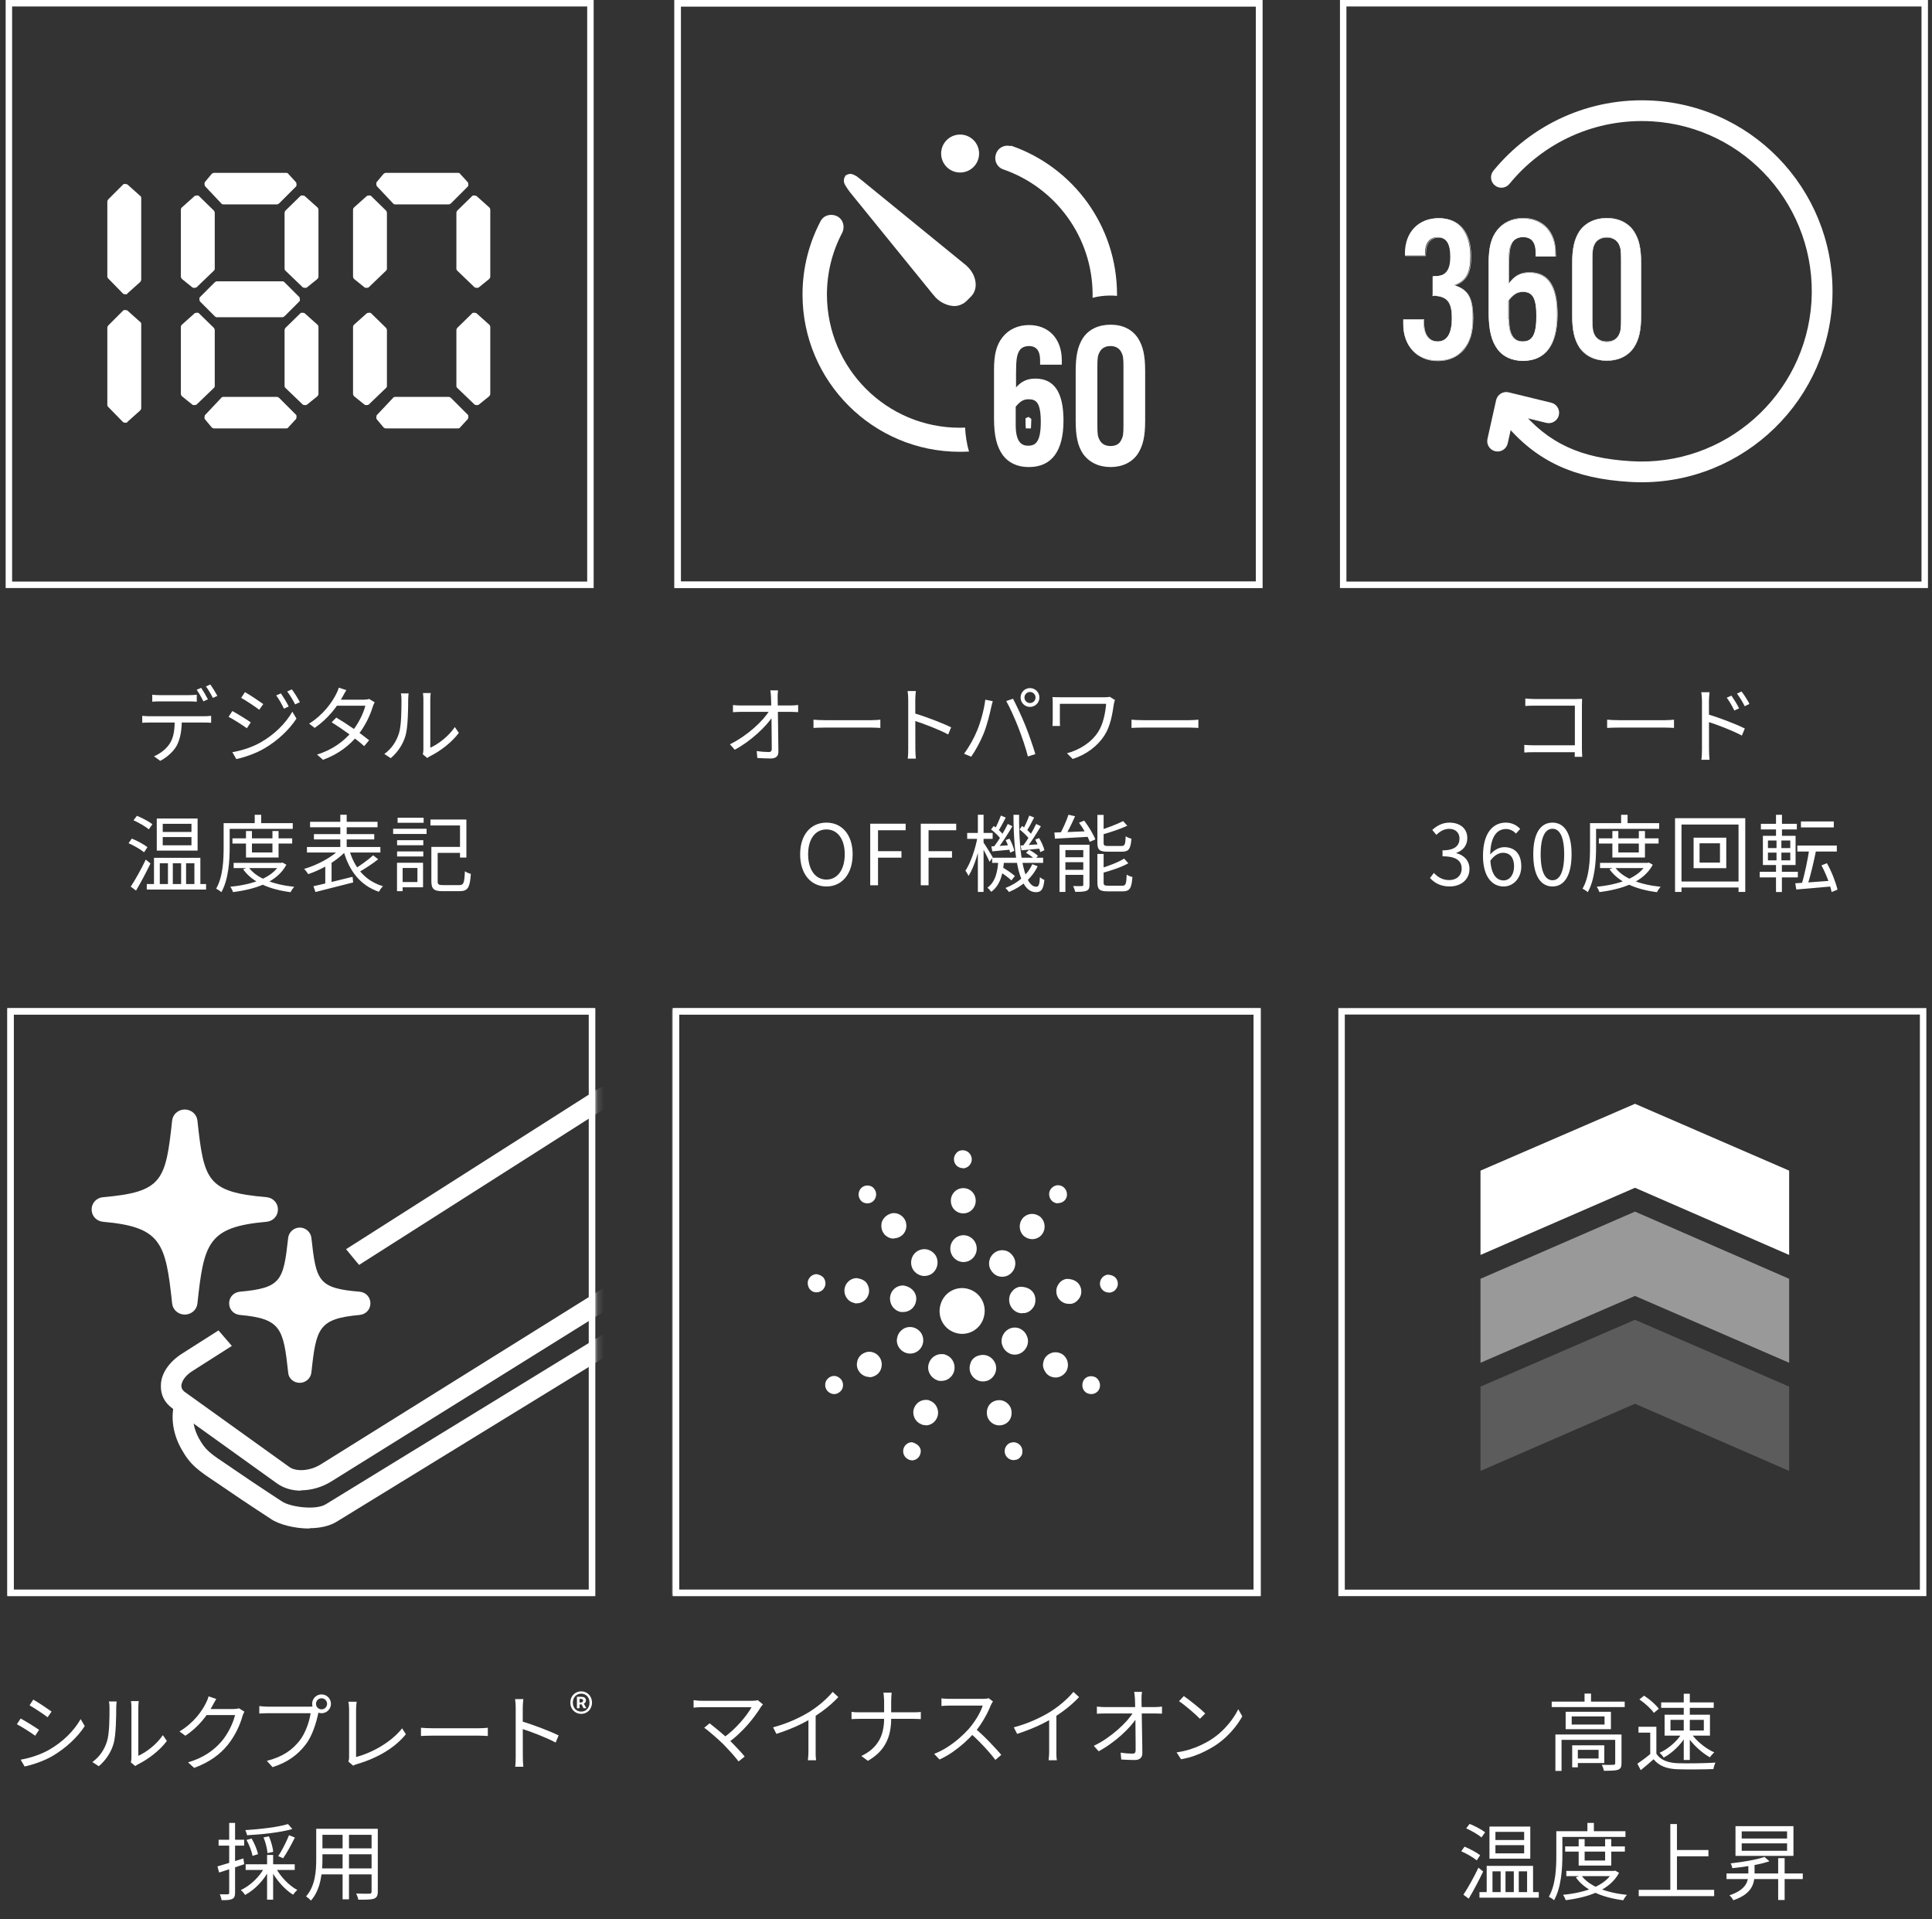 <svg width="299" height="297" viewBox="0 0 299 297" fill="none" xmlns="http://www.w3.org/2000/svg">
<rect x="0" y="0" width="299" height="297" fill="#333333" stroke="none"/>
<path d="M23.562 107.51C23.926 107.549 24.316 107.575 24.732 107.575C25.486 107.575 28.515 107.575 29.243 107.575C29.607 107.575 30.075 107.549 30.452 107.51V108.589C30.062 108.563 29.607 108.537 29.243 108.537C28.515 108.537 25.486 108.537 24.758 108.537C24.316 108.537 23.9 108.563 23.562 108.589V107.51ZM22.015 110.773C22.366 110.812 22.743 110.838 23.146 110.838C23.9 110.838 30.959 110.838 31.648 110.838C31.921 110.838 32.35 110.812 32.675 110.773V111.852C32.389 111.826 31.973 111.813 31.648 111.813C30.959 111.813 23.9 111.813 23.146 111.813C22.756 111.813 22.366 111.826 22.015 111.852V110.773ZM28.138 111.293C28.138 112.931 27.93 114.283 27.358 115.375C26.877 116.246 25.902 117.182 24.797 117.741L23.835 117.039C24.836 116.61 25.772 115.869 26.292 115.037C26.942 114.01 27.033 112.736 27.046 111.306L28.138 111.293ZM31.128 106.444C31.453 106.912 31.921 107.705 32.181 108.225L31.479 108.537C31.232 108.017 30.79 107.237 30.439 106.743L31.128 106.444ZM32.545 105.924C32.896 106.405 33.39 107.211 33.637 107.692L32.948 108.004C32.662 107.445 32.233 106.704 31.869 106.223L32.545 105.924ZM43.475 107.302C43.8 107.783 44.385 108.706 44.684 109.33L43.943 109.668C43.618 108.979 43.176 108.199 42.747 107.614L43.475 107.302ZM45.165 106.678C45.516 107.133 46.101 108.069 46.413 108.667L45.672 109.005C45.334 108.329 44.879 107.575 44.45 107.003L45.165 106.678ZM37.911 107.107C38.678 107.536 40.173 108.537 40.745 108.953L40.121 109.837C39.51 109.369 38.093 108.42 37.326 107.991L37.911 107.107ZM35.961 116.402C37.391 116.155 39.003 115.648 40.329 114.894C42.487 113.659 44.19 111.969 45.243 110.136L45.88 111.202C44.749 112.944 42.955 114.634 40.875 115.843C39.562 116.61 37.768 117.221 36.572 117.468L35.961 116.402ZM35.961 110.032C36.728 110.448 38.249 111.384 38.808 111.787L38.21 112.697C37.573 112.242 36.169 111.332 35.376 110.929L35.961 110.032ZM52.044 111.046C53.708 112.021 55.84 113.516 57.127 114.556L56.36 115.466C55.164 114.374 52.941 112.775 51.329 111.774L52.044 111.046ZM57.985 108.68C57.881 108.862 57.751 109.161 57.686 109.369C57.296 110.695 56.477 112.424 55.333 113.828C54.15 115.284 52.46 116.675 49.99 117.585L49.067 116.766C51.485 116.038 53.253 114.66 54.423 113.269C55.424 112.073 56.243 110.422 56.542 109.213H51.732L52.148 108.277H56.282C56.633 108.277 56.919 108.238 57.127 108.16L57.985 108.68ZM53.604 106.795C53.383 107.133 53.149 107.575 53.019 107.822C52.252 109.252 50.783 111.215 48.703 112.645L47.845 111.982C50.068 110.591 51.407 108.641 52.005 107.445C52.135 107.224 52.343 106.756 52.421 106.418L53.604 106.795ZM65.435 116.727C65.487 116.532 65.526 116.259 65.526 115.999C65.526 115.401 65.526 109.031 65.526 108.212C65.526 107.718 65.461 107.354 65.461 107.25H66.657C66.644 107.354 66.592 107.731 66.592 108.225C66.592 109.031 66.592 115.323 66.592 115.713C67.801 115.167 69.4 113.984 70.388 112.515L71.012 113.412C69.881 114.933 68.087 116.259 66.579 117.013C66.358 117.117 66.228 117.234 66.124 117.299L65.435 116.727ZM59.481 116.675C60.586 115.895 61.353 114.738 61.743 113.477C62.133 112.281 62.133 109.694 62.133 108.238C62.133 107.861 62.107 107.575 62.042 107.302H63.238C63.225 107.445 63.173 107.848 63.173 108.225C63.173 109.668 63.134 112.463 62.783 113.763C62.393 115.154 61.561 116.415 60.469 117.325L59.481 116.675ZM25.185 129.538V130.812H29.631V129.538H25.185ZM25.185 127.484V128.745H29.631V127.484H25.185ZM24.262 126.665H30.58V131.631H24.262V126.665ZM23.833 132.749H31.009V137.273H30.086V133.594H28.799V137.273H28.032V133.594H26.745V137.273H25.991V133.594H24.73V137.273H23.833V132.749ZM22.715 136.805H31.893V137.663H22.715V136.805ZM20.661 126.938L21.194 126.249C22 126.574 23.066 127.133 23.586 127.549L23.027 128.342C22.52 127.9 21.493 127.315 20.661 126.938ZM19.894 130.487L20.401 129.772C21.233 130.11 22.299 130.682 22.819 131.098L22.299 131.891C21.779 131.462 20.739 130.851 19.894 130.487ZM20.232 137.208C20.895 136.22 21.857 134.504 22.559 133.022L23.287 133.62C22.637 134.985 21.779 136.61 21.051 137.819L20.232 137.208ZM35.975 129.733H45.218V130.539H35.975V129.733ZM36.157 133.529H43.593V134.335H36.157V133.529ZM38.068 128.602H38.991V131.917H42.163V128.602H43.112V132.697H38.068V128.602ZM43.333 133.529H43.528L43.71 133.477L44.321 133.815C42.891 136.519 39.563 137.611 36.066 138.053C35.988 137.806 35.806 137.442 35.65 137.221C38.939 136.909 42.15 135.895 43.333 133.672V133.529ZM38.471 134.205C39.706 135.934 42.397 136.909 45.543 137.234C45.335 137.442 45.088 137.819 44.971 138.066C41.747 137.65 39.043 136.545 37.626 134.517L38.471 134.205ZM39.42 126.093H40.421V127.861H39.42V126.093ZM35.091 127.38H45.309V128.264H35.091V127.38ZM34.61 127.38H35.546V131.124C35.546 133.152 35.377 136.09 34.259 138.066C34.09 137.897 33.674 137.624 33.453 137.52C34.519 135.661 34.61 133.022 34.61 131.124V127.38ZM47.987 127.172H58.426V128.017H47.987V127.172ZM48.585 129.083H57.919V129.902H48.585V129.083ZM47.506 131.072H58.868V131.93H47.506V131.072ZM52.667 126.08H53.655V131.735H52.667V126.08ZM52.628 131.358L53.473 131.761C52.121 133.243 49.716 134.608 47.701 135.271C47.545 135.024 47.272 134.66 47.064 134.465C49.066 133.893 51.419 132.645 52.628 131.358ZM54.045 131.488C54.825 134.27 56.515 136.324 59.271 137.143C59.05 137.338 58.777 137.741 58.634 138.001C55.761 137.013 54.058 134.816 53.161 131.67L54.045 131.488ZM57.75 132.359L58.53 132.97C57.607 133.711 56.372 134.504 55.436 135.024L54.838 134.491C55.748 133.945 57.009 133.048 57.75 132.359ZM48.507 137.143C50.002 136.818 52.342 136.233 54.565 135.687L54.656 136.558C52.602 137.091 50.379 137.65 48.819 138.04L48.507 137.143ZM50.34 133.776L51.042 133.074L51.315 133.152V137.078H50.34V133.776ZM67.188 131.059H71.673V131.982H67.188V131.059ZM66.759 131.059H67.734V136.363C67.734 136.87 67.877 136.974 68.592 136.974C68.93 136.974 70.62 136.974 71.062 136.974C71.764 136.974 71.868 136.636 71.946 134.829C72.18 134.998 72.596 135.167 72.869 135.232C72.726 137.325 72.427 137.91 71.127 137.91C70.802 137.91 68.813 137.91 68.514 137.91C67.162 137.91 66.759 137.598 66.759 136.35V131.059ZM66.616 126.821H72.18V132.71H71.192V127.744H66.616V126.821ZM61.455 130.019H65.511V130.799H61.455V130.019ZM61.533 126.548H65.563V127.328H61.533V126.548ZM61.455 131.761H65.511V132.541H61.455V131.761ZM60.844 128.251H66.018V129.057H60.844V128.251ZM61.91 133.516H65.472V137.312H61.91V136.493H64.601V134.322H61.91V133.516ZM61.442 133.516H62.313V137.91H61.442V133.516Z" fill="white"/>
<rect x="1.375" y="0.5" width="90" height="90" stroke="white"/>
<path d="M19.704 45.422L21.698 43.639C21.698 43.639 21.855 43.429 21.855 43.324V30.631C21.855 30.631 21.855 30.369 21.698 30.317L19.704 28.533C19.704 28.533 19.232 28.376 19.075 28.533L16.767 30.841C16.767 30.841 16.61 31.051 16.61 31.156V42.8C16.61 42.8 16.61 43.009 16.767 43.114L19.075 45.474C19.075 45.474 19.495 45.632 19.704 45.474" fill="white"/>
<path d="M19.704 65.299L21.698 63.516C21.698 63.516 21.855 63.306 21.855 63.201V50.141C21.855 50.141 21.855 49.879 21.698 49.826L19.704 48.043C19.704 48.043 19.232 47.886 19.075 48.043L16.767 50.351C16.767 50.351 16.61 50.561 16.61 50.666V62.676C16.61 62.676 16.61 62.886 16.767 62.991L19.075 65.351C19.075 65.351 19.495 65.509 19.704 65.351" fill="white"/>
<path d="M29.774 44.477L28.148 43.166C28.148 43.166 27.991 42.956 27.991 42.851V32.413C27.991 32.413 28.043 32.151 28.148 32.099L30.141 30.316C30.141 30.316 30.613 30.158 30.771 30.316L33.131 32.623C33.131 32.623 33.236 32.833 33.236 32.938V41.592C33.236 41.592 33.236 41.802 33.079 41.907L30.404 44.477C30.404 44.477 29.984 44.634 29.774 44.477Z" fill="white"/>
<path d="M47.503 44.477L49.129 43.166C49.129 43.166 49.286 42.956 49.286 42.851V32.413C49.286 32.413 49.233 32.151 49.129 32.099L47.136 30.316C47.136 30.316 46.663 30.158 46.506 30.316L44.146 32.623C44.146 32.623 44.041 32.833 44.041 32.938V41.592C44.041 41.592 44.041 41.802 44.198 41.907L46.873 44.477C46.873 44.477 47.293 44.634 47.503 44.477Z" fill="white"/>
<path d="M29.774 62.624L28.148 61.313C28.148 61.313 27.991 61.103 27.991 60.998V50.561C27.991 50.561 28.043 50.299 28.148 50.246L30.141 48.463C30.141 48.463 30.613 48.306 30.771 48.463L33.131 50.771C33.131 50.771 33.236 50.981 33.236 51.086V59.74C33.236 59.74 33.236 59.95 33.079 60.054L30.404 62.624C30.404 62.624 29.984 62.782 29.774 62.624Z" fill="white"/>
<path d="M47.503 62.624L49.129 61.313C49.129 61.313 49.286 61.103 49.286 60.998V50.561C49.286 50.561 49.233 50.299 49.129 50.246L47.136 48.463C47.136 48.463 46.663 48.306 46.506 48.463L44.146 50.771C44.146 50.771 44.041 50.981 44.041 51.086V59.74C44.041 59.74 44.041 59.95 44.198 60.054L46.873 62.624C46.873 62.624 47.293 62.782 47.503 62.624Z" fill="white"/>
<path d="M43.724 49.092H33.549C33.549 49.092 33.339 49.092 33.234 48.934L30.927 46.627C30.927 46.627 30.769 46.155 30.927 45.997L33.234 43.69C33.234 43.69 33.444 43.532 33.549 43.532H43.724C43.724 43.532 43.934 43.532 44.039 43.69L46.347 45.997C46.347 45.997 46.504 46.469 46.347 46.627L44.039 48.934C44.039 48.934 43.829 49.092 43.724 49.092Z" fill="white"/>
<path d="M42.887 31.628C40.265 31.628 37.17 31.628 34.6 31.628C34.495 31.628 34.391 31.628 34.286 31.523L31.716 28.796C31.716 28.796 31.558 28.376 31.716 28.166L32.765 26.907C32.765 26.907 32.974 26.75 33.079 26.75H44.304C44.304 26.75 44.566 26.75 44.618 26.907L45.825 28.219C45.825 28.219 45.982 28.638 45.825 28.848L43.202 31.471C43.202 31.471 42.992 31.628 42.887 31.628Z" fill="white"/>
<path d="M42.887 61.419C40.265 61.419 37.17 61.419 34.6 61.419C34.495 61.419 34.391 61.419 34.286 61.523L31.716 64.251C31.716 64.251 31.558 64.67 31.716 64.88L32.765 66.139C32.765 66.139 32.974 66.296 33.079 66.296H44.304C44.304 66.296 44.566 66.296 44.618 66.139L45.825 64.828C45.825 64.828 45.982 64.408 45.825 64.198L43.202 61.576C43.202 61.576 42.992 61.419 42.887 61.419Z" fill="white"/>
<path d="M56.419 44.477L54.793 43.166C54.793 43.166 54.636 42.956 54.636 42.851V32.413C54.636 32.413 54.688 32.151 54.793 32.099L56.786 30.316C56.786 30.316 57.258 30.158 57.416 30.316L59.776 32.623C59.776 32.623 59.881 32.833 59.881 32.938V41.592C59.881 41.592 59.881 41.802 59.723 41.907L57.048 44.477C57.048 44.477 56.629 44.634 56.419 44.477Z" fill="white"/>
<path d="M74.094 44.477L75.719 43.166C75.719 43.166 75.877 42.956 75.877 42.851V32.413C75.877 32.413 75.824 32.151 75.719 32.099L73.726 30.316C73.726 30.316 73.254 30.158 73.097 30.316L70.737 32.623C70.737 32.623 70.632 32.833 70.632 32.938V41.592C70.632 41.592 70.632 41.802 70.789 41.907L73.464 44.477C73.464 44.477 73.884 44.634 74.094 44.477Z" fill="white"/>
<path d="M56.419 62.624L54.793 61.313C54.793 61.313 54.636 61.103 54.636 60.998V50.561C54.636 50.561 54.688 50.299 54.793 50.246L56.786 48.463C56.786 48.463 57.258 48.306 57.416 48.463L59.776 50.771C59.776 50.771 59.881 50.981 59.881 51.086V59.74C59.881 59.74 59.881 59.95 59.723 60.054L57.048 62.624C57.048 62.624 56.629 62.782 56.419 62.624Z" fill="white"/>
<path d="M74.094 62.624L75.719 61.313C75.719 61.313 75.877 61.103 75.877 60.998V50.561C75.877 50.561 75.824 50.299 75.719 50.246L73.726 48.463C73.726 48.463 73.254 48.306 73.097 48.463L70.737 50.771C70.737 50.771 70.632 50.981 70.632 51.086V59.74C70.632 59.74 70.632 59.95 70.789 60.054L73.464 62.624C73.464 62.624 73.884 62.782 74.094 62.624Z" fill="white"/>
<path d="M69.478 31.628C66.856 31.628 63.761 31.628 61.191 31.628C61.086 31.628 60.981 31.628 60.877 31.523L58.306 28.796C58.306 28.796 58.149 28.376 58.306 28.166L59.355 26.907C59.355 26.907 59.565 26.75 59.67 26.75H70.894C70.894 26.75 71.157 26.75 71.209 26.907L72.415 28.219C72.415 28.219 72.573 28.638 72.415 28.848L69.793 31.471C69.793 31.471 69.583 31.628 69.478 31.628Z" fill="white"/>
<path d="M69.478 61.419C66.856 61.419 63.761 61.419 61.191 61.419C61.086 61.419 60.981 61.419 60.877 61.523L58.306 64.251C58.306 64.251 58.149 64.67 58.306 64.88L59.355 66.139C59.355 66.139 59.565 66.296 59.67 66.296H70.894C70.894 66.296 71.157 66.296 71.209 66.139L72.415 64.828C72.415 64.828 72.573 64.408 72.415 64.198L69.793 61.576C69.793 61.576 69.583 61.419 69.478 61.419Z" fill="white"/>
<path d="M120.415 106.834C120.363 107.185 120.337 107.562 120.35 107.913C120.363 109.356 120.454 113.893 120.467 116.324C120.48 117.013 120.064 117.377 119.284 117.377C118.621 117.377 117.854 117.338 117.204 117.299L117.113 116.22C117.737 116.324 118.465 116.376 118.959 116.376C119.323 116.376 119.44 116.207 119.44 115.856C119.44 113.997 119.388 109.356 119.323 107.913C119.297 107.419 119.271 107.107 119.219 106.834H120.415ZM113.434 109.109C113.811 109.148 114.24 109.174 114.63 109.174C115.319 109.174 121.754 109.174 122.417 109.174C122.755 109.174 123.262 109.135 123.522 109.096V110.201C123.21 110.188 122.768 110.162 122.443 110.162C121.871 110.162 115.241 110.162 114.656 110.162C114.214 110.162 113.85 110.188 113.434 110.214V109.109ZM112.966 115.18C115.709 113.828 118.114 111.553 119.076 109.967H119.596L119.609 110.838C118.621 112.385 116.203 114.699 113.707 116.025L112.966 115.18ZM125.897 111.371C126.3 111.41 126.976 111.449 127.717 111.449C128.666 111.449 133.879 111.449 134.841 111.449C135.491 111.449 135.946 111.397 136.245 111.371V112.645C135.972 112.632 135.426 112.593 134.854 112.593C133.866 112.593 128.679 112.593 127.717 112.593C127.002 112.593 126.313 112.619 125.897 112.645V111.371ZM140.558 115.856C140.558 115.128 140.558 109.382 140.558 108.303C140.558 107.926 140.532 107.354 140.467 106.938H141.741C141.689 107.341 141.65 107.9 141.65 108.303C141.65 110.318 141.663 115.245 141.663 115.856C141.663 116.272 141.689 116.974 141.741 117.403H140.48C140.545 116.987 140.558 116.337 140.558 115.856ZM141.416 110.357C143.132 110.851 145.758 111.852 147.201 112.554L146.746 113.659C145.264 112.866 142.833 111.943 141.416 111.501V110.357ZM158.546 107.939C158.546 108.42 158.936 108.797 159.404 108.797C159.872 108.797 160.262 108.42 160.262 107.939C160.262 107.471 159.872 107.081 159.404 107.081C158.936 107.081 158.546 107.471 158.546 107.939ZM157.948 107.939C157.948 107.133 158.598 106.483 159.404 106.483C160.21 106.483 160.86 107.133 160.86 107.939C160.86 108.745 160.21 109.395 159.404 109.395C158.598 109.395 157.948 108.745 157.948 107.939ZM151.201 113.1C151.773 111.748 152.306 109.772 152.488 108.277L153.645 108.511C153.554 108.797 153.463 109.187 153.398 109.46C153.229 110.266 152.774 112.19 152.228 113.529C151.747 114.712 151.032 116.051 150.304 117.104L149.199 116.636C150.018 115.544 150.759 114.179 151.201 113.1ZM157.61 112.606C157.09 111.267 156.284 109.46 155.725 108.485L156.778 108.134C157.285 109.083 158.117 110.877 158.676 112.242C159.196 113.529 159.885 115.518 160.236 116.701L159.079 117.065C158.754 115.752 158.143 113.984 157.61 112.606ZM172.554 108.329C172.489 108.459 172.398 108.81 172.385 108.94C172.151 110.474 171.878 112.333 170.929 113.802C169.876 115.453 168.108 116.779 166.015 117.455L165.131 116.571C167.042 116.051 168.901 114.92 169.954 113.256C170.695 112.112 171.059 110.448 171.189 108.914C170.461 108.914 164.949 108.914 164.026 108.914C164.026 109.278 164.026 111.098 164.026 111.514C164.026 111.696 164.026 112.021 164.052 112.346H162.882C162.908 112.034 162.921 111.761 162.921 111.514C162.921 111.098 162.921 109.291 162.921 108.732C162.921 108.433 162.908 108.147 162.882 107.874C163.22 107.9 163.701 107.9 164.26 107.9C164.702 107.9 170.201 107.9 170.942 107.9C171.215 107.9 171.527 107.887 171.761 107.835L172.554 108.329ZM175.114 111.371C175.517 111.41 176.193 111.449 176.934 111.449C177.883 111.449 183.096 111.449 184.058 111.449C184.708 111.449 185.163 111.397 185.462 111.371V112.645C185.189 112.632 184.643 112.593 184.071 112.593C183.083 112.593 177.896 112.593 176.934 112.593C176.219 112.593 175.53 112.619 175.114 112.645V111.371ZM127.901 137.182C125.496 137.182 123.832 135.258 123.832 132.203C123.832 129.148 125.496 127.302 127.901 127.302C130.293 127.302 131.957 129.161 131.957 132.203C131.957 135.258 130.293 137.182 127.901 137.182ZM127.901 136.116C129.604 136.116 130.735 134.582 130.735 132.203C130.735 129.824 129.604 128.355 127.901 128.355C126.185 128.355 125.067 129.824 125.067 132.203C125.067 134.582 126.185 136.116 127.901 136.116ZM134.676 137V127.471H140.162V128.485H135.885V131.722H139.512V132.723H135.885V137H134.676ZM142.499 137V127.471H147.985V128.485H143.708V131.722H147.335V132.723H143.708V137H142.499ZM153.546 132.736H161.437V133.529H153.546V132.736ZM154.573 134.79L155.093 134.192C155.769 134.582 156.64 135.167 157.069 135.57L156.523 136.246C156.107 135.83 155.249 135.206 154.573 134.79ZM158.785 131.969L159.266 131.501C159.747 131.761 160.345 132.151 160.644 132.45L160.137 132.957C159.851 132.671 159.266 132.242 158.785 131.969ZM154.508 133.1H155.392C155.249 135.115 154.859 136.948 153.403 138.014C153.273 137.819 153.013 137.52 152.805 137.377C154.092 136.467 154.404 134.803 154.508 133.1ZM156.848 126.093H157.719C157.654 132.567 158.603 137.221 160.371 137.221C160.748 137.221 160.878 136.922 160.943 135.739C161.125 135.921 161.424 136.09 161.632 136.168C161.463 137.637 161.177 138.066 160.306 138.066C157.693 138.053 156.874 132.736 156.848 126.093ZM159.76 133.737L160.592 134.049C159.747 135.843 158.148 137.208 156.146 138.04C156.029 137.871 155.782 137.572 155.6 137.416C157.55 136.662 159.032 135.349 159.76 133.737ZM157.784 128.355L158.187 127.822C158.759 128.212 159.409 128.81 159.708 129.226L159.292 129.837C158.993 129.408 158.343 128.784 157.784 128.355ZM160.215 129.928L160.813 129.694C161.177 130.292 161.528 131.072 161.632 131.566L160.995 131.865C160.878 131.358 160.553 130.539 160.215 129.928ZM157.953 130.838C158.759 130.786 159.838 130.721 160.982 130.643V131.319C159.942 131.423 158.954 131.514 158.096 131.592L157.953 130.838ZM159.292 126.21L160.046 126.509C159.682 127.237 159.24 128.082 158.876 128.615L158.317 128.355C158.642 127.783 159.071 126.847 159.292 126.21ZM160.358 127.51L161.086 127.861C160.423 128.979 159.539 130.37 158.837 131.254L158.291 130.942C158.98 130.045 159.864 128.563 160.358 127.51ZM153.377 128.355L153.793 127.822C154.352 128.212 155.015 128.81 155.301 129.226L154.885 129.837C154.586 129.408 153.936 128.784 153.377 128.355ZM155.639 130.006L156.237 129.785C156.575 130.383 156.887 131.176 156.965 131.67L156.328 131.943C156.237 131.436 155.951 130.63 155.639 130.006ZM153.429 130.981C154.248 130.942 155.314 130.864 156.471 130.773V131.475C155.431 131.579 154.43 131.67 153.572 131.748L153.429 130.981ZM154.898 126.21L155.652 126.522C155.275 127.237 154.833 128.095 154.482 128.628L153.923 128.381C154.248 127.796 154.664 126.847 154.898 126.21ZM155.964 127.51L156.679 127.861C156.003 129.018 155.093 130.461 154.352 131.358L153.793 131.059C154.521 130.136 155.444 128.602 155.964 127.51ZM149.685 128.901H153.624V129.811H149.685V128.901ZM151.336 126.08H152.22V138.027H151.336V126.08ZM151.297 129.447L151.882 129.629C151.518 131.683 150.751 134.244 149.893 135.544C149.789 135.31 149.568 134.946 149.412 134.738C150.205 133.568 150.985 131.293 151.297 129.447ZM152.155 130.305C152.415 130.656 153.429 132.281 153.637 132.658L153.143 133.373C152.883 132.723 152.064 131.189 151.752 130.682L152.155 130.305ZM165.363 126.08L166.377 126.314C165.909 127.393 165.298 128.654 164.778 129.473L163.946 129.226C164.44 128.394 165.051 127.029 165.363 126.08ZM163.179 128.836C164.544 128.797 166.611 128.706 168.652 128.615L168.639 129.486C166.702 129.603 164.687 129.707 163.27 129.785L163.179 128.836ZM163.972 130.721H168.093V131.553H164.882V138.027H163.972V130.721ZM167.651 130.721H168.613V136.922C168.613 137.416 168.509 137.689 168.158 137.845C167.794 138.001 167.222 138.014 166.403 138.014C166.351 137.754 166.208 137.364 166.078 137.117C166.689 137.143 167.248 137.13 167.43 137.117C167.599 137.117 167.651 137.078 167.651 136.909V130.721ZM164.401 132.658H168.158V133.425H164.401V132.658ZM164.401 134.608H168.158V135.388H164.401V134.608ZM169.835 126.106H170.797V130.409C170.797 130.825 170.901 130.916 171.499 130.916C171.772 130.916 173.189 130.916 173.566 130.916C174.073 130.916 174.164 130.695 174.216 129.408C174.424 129.577 174.814 129.72 175.1 129.785C174.983 131.371 174.697 131.8 173.644 131.8C173.371 131.8 171.668 131.8 171.408 131.8C170.16 131.8 169.835 131.501 169.835 130.422V126.106ZM173.813 127.068L174.463 127.783C173.358 128.303 171.798 128.81 170.459 129.187C170.407 128.979 170.277 128.693 170.16 128.498C171.447 128.095 172.929 127.523 173.813 127.068ZM169.835 132.151H170.797V136.545C170.797 136.987 170.914 137.065 171.538 137.065C171.811 137.065 173.28 137.065 173.67 137.065C174.229 137.065 174.307 136.818 174.372 135.349C174.593 135.505 174.983 135.661 175.256 135.713C175.126 137.468 174.84 137.936 173.748 137.936C173.462 137.936 171.707 137.936 171.434 137.936C170.173 137.936 169.835 137.637 169.835 136.558V132.151ZM173.969 132.866L174.619 133.594C173.527 134.218 171.863 134.751 170.459 135.128C170.407 134.933 170.264 134.621 170.16 134.426C171.512 134.036 173.085 133.438 173.969 132.866ZM166.988 127.315L167.794 126.99C168.483 127.9 169.211 129.096 169.51 129.902L168.652 130.279C168.379 129.486 167.677 128.238 166.988 127.315Z" fill="white"/>
<rect x="104.875" y="0.5" width="90" height="90" stroke="white"/>
<rect x="104.875" y="0.5" width="90" height="90" stroke="white"/>
<path d="M161.074 56.228V55.703C161.074 54.13 160.444 53.343 159.133 53.343C158.346 53.343 157.717 53.71 157.402 54.34C157.035 55.021 156.983 55.808 156.983 57.801V60.424C157.874 59.217 158.766 58.745 160.13 58.745C162.962 58.745 164.326 60.791 164.326 65.092C164.326 69.707 162.542 72.12 159.133 72.12C157.507 72.12 156.144 71.491 155.304 70.389C154.36 69.13 153.941 67.452 153.941 64.777V57.277C153.941 54.916 154.308 53.5 155.199 52.346C156.091 51.193 157.507 50.511 159.133 50.511C162.123 50.511 164.063 52.556 164.063 55.756V56.28H161.021L161.074 56.228ZM157.035 65.774C157.035 68.081 157.717 69.183 159.133 69.183C160.654 69.183 161.231 68.081 161.231 65.302C161.231 62.522 160.654 61.63 159.186 61.63C158.294 61.63 157.77 61.997 156.983 62.941V65.826L157.035 65.774Z" fill="white"/>
<path d="M177.071 65.091C177.071 67.503 176.756 68.867 175.969 70.073C175.078 71.384 173.662 72.066 171.878 72.066C170.095 72.066 168.626 71.332 167.735 70.073C166.948 68.867 166.633 67.451 166.633 65.091V57.433C166.633 55.073 166.948 53.657 167.735 52.45C168.626 51.139 170.095 50.457 171.878 50.457C173.662 50.457 175.13 51.191 175.969 52.45C176.756 53.657 177.071 55.02 177.071 57.433V65.091ZM169.675 65.772C169.675 67.241 169.728 67.608 170.043 68.237C170.41 68.867 171.039 69.234 171.878 69.234C172.717 69.234 173.347 68.867 173.662 68.237C173.976 67.66 174.029 67.241 174.029 65.772V56.803C174.029 55.335 173.976 54.968 173.662 54.338C173.294 53.709 172.665 53.342 171.878 53.342C171.092 53.342 170.357 53.709 170.043 54.338C169.728 54.915 169.675 55.335 169.675 56.803V65.772Z" fill="white"/>
<path d="M126.98 34.251C127.452 33.307 128.605 32.992 129.549 33.464C130.493 33.936 130.808 35.09 130.336 36.034C128.815 38.918 127.976 42.171 127.976 45.632C128.029 57.014 137.208 66.193 148.537 66.193C148.812 66.192 149.086 66.182 149.359 66.17C149.423 67.342 149.588 68.612 149.97 69.873C149.496 69.9 149.018 69.916 148.537 69.916C135.11 69.916 124.2 59.007 124.2 45.58C124.2 41.489 125.197 37.66 126.98 34.251ZM159.603 64.83V65.04C159.603 65.564 159.55 65.984 159.55 66.298H158.763C158.711 65.931 158.711 65.406 158.711 64.724C158.866 64.672 159.173 64.52 159.183 64.515L159.603 64.83ZM131.648 26.908C132.12 26.96 132.382 27.222 132.487 27.222C132.749 27.38 133.011 27.642 133.378 27.905L149.271 40.86C149.428 40.965 149.585 41.122 149.69 41.227C150.529 42.014 151.001 43.063 151.001 44.059C151.001 44.688 150.792 45.371 150.267 45.895L149.533 46.629L149.061 46.996H149.008C148.589 47.258 148.117 47.363 147.645 47.363C146.648 47.31 145.651 46.891 144.812 46.052C144.707 45.895 144.445 45.632 144.445 45.632L131.542 29.74C131.28 29.373 131.071 29.111 130.861 28.744C130.861 28.691 130.598 28.429 130.598 27.956C130.598 27.747 130.651 27.485 130.808 27.275L130.861 27.118H130.965C131.175 26.96 131.438 26.908 131.648 26.908ZM154.148 23.813C154.443 22.879 155.43 22.36 156.374 22.601L156.508 22.554C166.054 25.858 172.872 34.932 172.873 45.58C172.873 45.649 172.87 45.718 172.87 45.787C172.528 45.755 172.18 45.738 171.827 45.738C170.875 45.738 169.957 45.857 169.089 46.087C169.093 45.936 169.096 45.784 169.096 45.632C169.096 36.663 163.327 29.006 155.302 26.226C154.306 25.911 153.781 24.809 154.148 23.813ZM148.588 20.824C150.214 20.824 151.526 22.135 151.526 23.761C151.526 25.387 150.214 26.698 148.588 26.698C146.963 26.698 145.652 25.387 145.652 23.761C145.652 22.135 146.963 20.824 148.588 20.824Z" fill="white"/>
<path d="M161.074 56.228V55.703C161.074 54.13 160.444 53.343 159.133 53.343C158.346 53.343 157.717 53.71 157.402 54.34C157.035 55.021 156.983 55.808 156.983 57.801V60.424C157.874 59.217 158.766 58.745 160.13 58.745C162.962 58.745 164.326 60.791 164.326 65.092C164.326 69.707 162.542 72.12 159.133 72.12C157.507 72.12 156.144 71.491 155.304 70.389C154.36 69.13 153.941 67.452 153.941 64.777V57.277C153.941 54.916 154.308 53.5 155.199 52.346C156.091 51.193 157.507 50.511 159.133 50.511C162.123 50.511 164.063 52.556 164.063 55.756V56.28H161.021L161.074 56.228ZM157.035 65.774C157.035 68.081 157.717 69.183 159.133 69.183C160.654 69.183 161.231 68.081 161.231 65.302C161.231 62.522 160.654 61.63 159.186 61.63C158.294 61.63 157.77 61.997 156.983 62.941V65.826L157.035 65.774Z" fill="white"/>
<path d="M177.071 65.091C177.071 67.503 176.756 68.867 175.969 70.073C175.078 71.384 173.662 72.066 171.878 72.066C170.095 72.066 168.626 71.332 167.735 70.073C166.948 68.867 166.633 67.451 166.633 65.091V57.433C166.633 55.073 166.948 53.657 167.735 52.45C168.626 51.139 170.095 50.457 171.878 50.457C173.662 50.457 175.13 51.191 175.969 52.45C176.756 53.657 177.071 55.02 177.071 57.433V65.091ZM169.675 65.772C169.675 67.241 169.728 67.608 170.043 68.237C170.41 68.867 171.039 69.234 171.878 69.234C172.717 69.234 173.347 68.867 173.662 68.237C173.976 67.66 174.029 67.241 174.029 65.772V56.803C174.029 55.335 173.976 54.968 173.662 54.338C173.294 53.709 172.665 53.342 171.878 53.342C171.092 53.342 170.357 53.709 170.043 54.338C169.728 54.915 169.675 55.335 169.675 56.803V65.772Z" fill="white"/>
<path d="M159.186 72.277C157.507 72.277 156.091 71.648 155.2 70.441C154.256 69.13 153.836 67.452 153.836 64.724V57.224C153.836 54.864 154.203 53.395 155.147 52.189C156.091 50.983 157.56 50.301 159.238 50.301C162.333 50.301 164.326 52.451 164.326 55.755V56.437H160.969V55.755C160.969 54.287 160.392 53.553 159.238 53.553C158.504 53.553 157.927 53.867 157.665 54.444C157.35 55.074 157.245 55.808 157.245 57.853V59.952C158.084 59.007 158.976 58.588 160.235 58.588C163.172 58.588 164.588 60.738 164.588 65.092C164.588 69.812 162.752 72.277 159.238 72.277H159.186ZM159.186 50.615C157.612 50.615 156.249 51.245 155.357 52.399C154.518 53.553 154.151 54.969 154.151 57.224V64.724C154.151 67.347 154.57 68.973 155.462 70.232C156.249 71.333 157.56 71.91 159.133 71.91C162.49 71.91 164.168 69.602 164.168 65.092C164.168 60.896 162.91 58.955 160.13 58.955C158.819 58.955 158.032 59.375 157.14 60.581L156.826 61.001V57.853C156.826 55.755 156.93 55.021 157.298 54.339C157.612 53.658 158.294 53.238 159.186 53.238C160.602 53.238 161.284 54.077 161.284 55.755V56.07H163.959V55.755C163.959 52.661 162.071 50.668 159.238 50.668L159.186 50.615ZM159.133 69.34C157.612 69.34 156.826 68.186 156.826 65.773V62.836C157.612 61.787 158.242 61.42 159.133 61.42C160.969 61.42 161.336 62.941 161.336 65.301C161.336 68.186 160.654 69.34 159.028 69.34H159.133ZM157.193 62.994V65.773C157.193 68.658 158.294 68.973 159.133 68.973C160.287 68.973 161.074 68.343 161.074 65.301C161.074 62.259 160.34 61.787 159.186 61.787C158.399 61.787 157.875 62.102 157.193 62.941V62.994Z" fill="white"/>
<path d="M171.877 72.276C170.041 72.276 168.52 71.542 167.576 70.178C166.789 68.972 166.475 67.503 166.475 65.09V57.433C166.475 55.072 166.789 53.604 167.576 52.345C168.468 50.981 169.989 50.247 171.877 50.247C173.765 50.247 175.234 50.981 176.125 52.345C176.912 53.604 177.227 55.02 177.227 57.433V65.09C177.227 67.503 176.912 68.919 176.125 70.178C175.234 71.542 173.713 72.276 171.877 72.276ZM171.877 50.614C170.146 50.614 168.73 51.296 167.891 52.555C167.104 53.709 166.842 55.125 166.842 57.433V65.09C166.842 67.398 167.156 68.814 167.891 69.968C168.73 71.227 170.146 71.909 171.877 71.909C173.608 71.909 174.971 71.227 175.863 69.968C176.597 68.814 176.912 67.451 176.912 65.09V57.433C176.912 55.072 176.597 53.709 175.863 52.555C175.024 51.296 173.608 50.614 171.877 50.614ZM171.877 69.339C170.985 69.339 170.251 68.972 169.884 68.29C169.569 67.66 169.464 67.241 169.464 65.772V56.803C169.464 55.335 169.517 54.915 169.884 54.286C170.251 53.604 170.985 53.237 171.877 53.237C172.769 53.237 173.45 53.604 173.818 54.286C174.132 54.915 174.237 55.335 174.237 56.803V65.772C174.237 67.241 174.185 67.66 173.818 68.29C173.45 68.972 172.716 69.339 171.877 69.339ZM171.877 53.551C171.09 53.551 170.513 53.866 170.199 54.443C169.884 55.02 169.831 55.387 169.831 56.803V65.772C169.831 67.188 169.884 67.555 170.199 68.132C170.513 68.709 171.09 69.024 171.877 69.024C172.664 69.024 173.241 68.709 173.503 68.132C173.818 67.555 173.87 67.188 173.87 65.772V56.803C173.87 55.387 173.818 55.02 173.503 54.443C173.188 53.866 172.611 53.551 171.877 53.551Z" fill="white"/>
<path d="M236.059 108.095C236.501 108.134 237.06 108.173 237.489 108.173H243.885C244.21 108.173 244.587 108.16 244.847 108.147C244.834 108.433 244.821 108.849 244.821 109.148V115.869C244.821 116.337 244.86 116.922 244.873 117.117H243.703C243.703 116.922 243.729 116.441 243.729 115.973V109.2H237.489C237.008 109.2 236.371 109.226 236.059 109.252V108.095ZM235.903 115.271C236.228 115.297 236.8 115.336 237.333 115.336H244.314V116.402H237.372C236.839 116.402 236.254 116.415 235.903 116.454V115.271ZM248.723 111.371C249.126 111.41 249.802 111.449 250.543 111.449C251.492 111.449 256.705 111.449 257.667 111.449C258.317 111.449 258.772 111.397 259.071 111.371V112.645C258.798 112.632 258.252 112.593 257.68 112.593C256.692 112.593 251.505 112.593 250.543 112.593C249.828 112.593 249.139 112.619 248.723 112.645V111.371ZM267.963 107.653C268.288 108.121 268.847 108.992 269.146 109.616L268.405 109.954C268.08 109.265 267.664 108.55 267.235 107.965L267.963 107.653ZM269.523 107.003C269.874 107.458 270.446 108.316 270.745 108.927L270.017 109.291C269.679 108.602 269.25 107.913 268.821 107.341L269.523 107.003ZM263.4 116.025C263.4 115.31 263.4 109.564 263.4 108.472C263.4 108.095 263.361 107.523 263.296 107.12H264.57C264.531 107.51 264.479 108.082 264.479 108.472C264.479 110.5 264.492 115.414 264.492 116.025C264.492 116.441 264.518 117.143 264.57 117.572H263.309C263.374 117.156 263.4 116.519 263.4 116.025ZM264.245 110.526C265.974 111.02 268.587 112.021 270.03 112.736L269.575 113.828C268.093 113.035 265.662 112.112 264.245 111.67V110.526ZM224.353 137.182C222.858 137.182 221.935 136.558 221.311 135.869L221.909 135.089C222.468 135.674 223.183 136.194 224.275 136.194C225.406 136.194 226.212 135.505 226.212 134.413C226.212 133.269 225.445 132.515 223.248 132.515V131.592C225.211 131.592 225.874 130.812 225.874 129.772C225.874 128.862 225.263 128.264 224.275 128.264C223.508 128.264 222.832 128.654 222.299 129.2L221.662 128.433C222.377 127.783 223.222 127.302 224.314 127.302C225.913 127.302 227.083 128.173 227.083 129.694C227.083 130.851 226.407 131.618 225.393 131.982V132.034C226.511 132.307 227.421 133.152 227.421 134.465C227.421 136.155 226.056 137.182 224.353 137.182ZM232.708 137.182C230.875 137.182 229.51 135.609 229.51 132.463C229.51 128.732 231.187 127.302 233.033 127.302C234.021 127.302 234.749 127.718 235.269 128.277L234.606 129.005C234.242 128.563 233.657 128.29 233.085 128.29C231.746 128.29 230.628 129.343 230.628 132.463C230.628 134.907 231.369 136.246 232.708 136.246C233.618 136.246 234.32 135.375 234.32 134.088C234.32 132.788 233.748 131.969 232.604 131.969C231.993 131.969 231.226 132.333 230.589 133.282L230.55 132.333C231.135 131.566 232.019 131.098 232.786 131.098C234.398 131.098 235.438 132.086 235.438 134.088C235.438 135.934 234.177 137.182 232.708 137.182ZM240.269 137.182C238.449 137.182 237.292 135.531 237.292 132.203C237.292 128.901 238.449 127.302 240.269 127.302C242.063 127.302 243.22 128.901 243.22 132.203C243.22 135.531 242.063 137.182 240.269 137.182ZM240.269 136.22C241.348 136.22 242.076 135.011 242.076 132.203C242.076 129.434 241.348 128.251 240.269 128.251C239.177 128.251 238.436 129.434 238.436 132.203C238.436 135.011 239.177 136.22 240.269 136.22ZM247.441 129.733H256.684V130.539H247.441V129.733ZM247.623 133.529H255.059V134.335H247.623V133.529ZM249.534 128.602H250.457V131.917H253.629V128.602H254.578V132.697H249.534V128.602ZM254.799 133.529H254.994L255.176 133.477L255.787 133.815C254.357 136.519 251.029 137.611 247.532 138.053C247.454 137.806 247.272 137.442 247.116 137.221C250.405 136.909 253.616 135.895 254.799 133.672V133.529ZM249.937 134.205C251.172 135.934 253.863 136.909 257.009 137.234C256.801 137.442 256.554 137.819 256.437 138.066C253.213 137.65 250.509 136.545 249.092 134.517L249.937 134.205ZM250.886 126.093H251.887V127.861H250.886V126.093ZM246.557 127.38H256.775V128.264H246.557V127.38ZM246.076 127.38H247.012V131.124C247.012 133.152 246.843 136.09 245.725 138.066C245.556 137.897 245.14 137.624 244.919 137.52C245.985 135.661 246.076 133.022 246.076 131.124V127.38ZM263.028 130.5V133.49H266.187V130.5H263.028ZM262.105 129.629H267.162V134.348H262.105V129.629ZM259.232 126.613H270.1V138.027H269.06V127.601H260.233V138.027H259.232V126.613ZM259.791 136.415H269.658V137.338H259.791V136.415ZM278.719 127.12H283.802V128.043H278.719V127.12ZM278.16 130.851H284.27V131.774H278.16V130.851ZM280.019 131.332L281.072 131.54C280.708 133.347 280.175 135.635 279.707 137.052L278.823 136.844C279.278 135.401 279.772 133.022 280.019 131.332ZM277.835 136.688C279.252 136.597 281.488 136.441 283.659 136.272V137.156C281.631 137.351 279.512 137.52 278.004 137.65L277.835 136.688ZM281.891 133.919L282.736 133.581C283.464 134.868 284.114 136.545 284.374 137.676L283.464 138.04C283.243 136.922 282.593 135.206 281.891 133.919ZM272.518 127.484H278.082V128.355H272.518V127.484ZM272.336 134.907H278.238V135.778H272.336V134.907ZM274.858 126.093H275.781V129.681H274.858V126.093ZM274.936 129.668H275.69V133.451H275.768V138.04H274.858V133.451H274.936V129.668ZM273.61 131.943V133.139H277.068V131.943H273.61ZM273.61 130.071V131.241H277.068V130.071H273.61ZM272.83 129.343H277.887V133.867H272.83V129.343Z" fill="white"/>
<rect x="207.875" y="0.5" width="90" height="90" stroke="white"/>
<path fill-rule="evenodd" clip-rule="evenodd" d="M231.115 26.43C236.938 19.307 245.933 15.006 255.828 15.572L255.831 15.572C272.129 16.534 284.514 30.566 283.553 46.853L283.552 46.858C282.534 63.144 268.512 75.591 252.216 74.574C243.784 74.072 237.765 71.512 232.666 65.267C232.106 64.581 232.208 63.57 232.894 63.009C233.581 62.448 234.592 62.55 235.153 63.237C239.576 68.655 244.685 70.91 252.408 71.37L252.413 71.371C266.93 72.278 279.439 61.187 280.349 46.661C281.205 32.134 270.159 19.634 255.644 18.776C246.815 18.272 238.798 22.103 233.601 28.461C233.04 29.148 232.028 29.249 231.342 28.688C230.656 28.127 230.554 27.116 231.115 26.43Z" fill="white"/>
<path d="M221.713 42.745C222.997 42.745 223.425 42.532 223.853 42.05C224.281 41.515 224.441 40.819 224.441 39.696C224.441 37.663 223.799 36.7 222.515 36.7C221.231 36.7 220.536 37.61 220.536 39.215V39.536H217.433V39.161C217.433 35.951 219.519 33.758 222.622 33.758C225.725 33.758 227.544 35.898 227.544 39.643C227.544 42.264 226.902 43.441 225.03 44.136C227.17 44.778 227.919 46.062 227.919 49.219C227.919 51.412 227.491 52.91 226.474 54.087C225.511 55.264 224.12 55.799 222.462 55.799C219.305 55.799 217.166 53.499 217.166 50.182V49.433H220.322V49.861C220.322 51.787 221.124 52.857 222.462 52.857C223.906 52.857 224.709 51.626 224.709 49.219C224.709 46.704 223.96 45.795 221.713 45.741V42.745Z" fill="white"/>
<path d="M237.656 39.641V39.106C237.656 37.501 237.014 36.699 235.677 36.699C234.874 36.699 234.232 37.073 233.911 37.715C233.537 38.411 233.484 39.213 233.484 41.246V43.921C234.393 42.691 235.302 42.209 236.693 42.209C239.582 42.209 240.973 44.296 240.973 48.682C240.973 53.39 239.154 55.851 235.677 55.851C234.019 55.851 232.627 55.209 231.772 54.086C230.809 52.802 230.381 51.09 230.381 48.361V40.711C230.381 38.304 230.755 36.859 231.665 35.682C232.574 34.505 234.019 33.81 235.677 33.81C238.726 33.81 240.706 35.897 240.706 39.16V39.695H237.603L237.656 39.641ZM233.484 49.378C233.484 51.732 234.179 52.855 235.623 52.855C237.175 52.855 237.763 51.732 237.763 48.897C237.763 46.061 237.175 45.152 235.677 45.152C234.767 45.152 234.233 45.526 233.43 46.489V49.431L233.484 49.378Z" fill="white"/>
<path d="M253.973 48.684C253.973 51.145 253.652 52.536 252.849 53.766C251.94 55.103 250.495 55.799 248.676 55.799C246.858 55.799 245.36 55.05 244.45 53.766C243.648 52.536 243.327 51.091 243.327 48.684V40.873C243.327 38.466 243.648 37.021 244.45 35.791C245.36 34.453 246.858 33.758 248.676 33.758C250.495 33.758 251.993 34.507 252.849 35.791C253.652 37.021 253.973 38.412 253.973 40.873V48.684ZM246.43 49.379C246.43 50.877 246.483 51.252 246.804 51.894C247.179 52.536 247.82 52.91 248.676 52.91C249.532 52.91 250.174 52.536 250.495 51.894C250.816 51.305 250.87 50.877 250.87 49.379V40.231C250.87 38.733 250.816 38.359 250.495 37.717C250.121 37.075 249.479 36.7 248.676 36.7C247.874 36.7 247.125 37.075 246.804 37.717C246.483 38.305 246.43 38.733 246.43 40.231V49.379Z" fill="white"/>
<path d="M221.714 45.74C223.961 45.794 224.71 46.703 224.71 49.218C224.71 51.732 223.961 52.855 222.517 52.855C221.126 52.855 220.377 51.785 220.377 49.859V49.431H217.22V50.18C217.22 53.551 219.36 55.851 222.517 55.851C224.175 55.851 225.513 55.263 226.529 54.139C227.492 52.962 227.974 51.464 227.974 49.271C227.974 46.115 227.225 44.831 225.085 44.189C226.957 43.493 227.653 42.316 227.653 39.695C227.653 35.95 225.887 33.81 222.731 33.81C219.574 33.81 217.542 36.004 217.542 39.213V39.588H220.644V39.267C220.644 37.715 221.393 36.752 222.624 36.752C223.908 36.752 224.55 37.769 224.55 39.748C224.55 40.818 224.336 41.567 223.961 42.102C223.533 42.584 223.105 42.744 221.821 42.798V45.794L221.714 45.74Z" stroke="white" stroke-width="0.06" stroke-miterlimit="10"/>
<path d="M233.482 46.49C234.231 45.527 234.82 45.153 235.729 45.153C237.227 45.153 237.816 46.223 237.816 48.898C237.816 51.733 237.227 52.857 235.676 52.857C234.231 52.857 233.536 51.733 233.536 49.379V46.437L233.482 46.49ZM240.758 39.643V39.108C240.758 35.844 238.779 33.758 235.729 33.758C234.017 33.758 232.626 34.453 231.717 35.63C230.807 36.807 230.433 38.252 230.433 40.659V48.309C230.433 51.038 230.861 52.75 231.824 54.033C232.68 55.211 234.071 55.799 235.729 55.799C239.207 55.799 241.026 53.338 241.026 48.63C241.026 44.243 239.635 42.157 236.746 42.157C235.355 42.157 234.445 42.639 233.536 43.869V41.194C233.536 39.161 233.643 38.359 233.964 37.663C234.231 37.021 234.927 36.647 235.729 36.647C237.067 36.647 237.709 37.449 237.709 39.054V39.589H240.811L240.758 39.643Z" stroke="white" stroke-width="0.06" stroke-miterlimit="10"/>
<path d="M246.43 40.231C246.43 38.733 246.483 38.359 246.804 37.717C247.179 37.075 247.82 36.754 248.676 36.754C249.532 36.754 250.174 37.075 250.549 37.717C250.87 38.359 250.923 38.733 250.923 40.231V49.379C250.923 50.877 250.87 51.252 250.549 51.894C250.174 52.536 249.532 52.857 248.676 52.857C247.82 52.857 247.179 52.536 246.804 51.894C246.483 51.252 246.43 50.877 246.43 49.379V40.231ZM253.973 40.873C253.973 38.412 253.652 37.021 252.849 35.791C251.94 34.453 250.442 33.758 248.676 33.758C246.911 33.758 245.36 34.507 244.45 35.791C243.648 37.021 243.327 38.466 243.327 40.873V48.684C243.327 51.091 243.648 52.536 244.45 53.766C245.36 55.103 246.858 55.799 248.676 55.799C250.495 55.799 251.993 55.05 252.849 53.766C253.652 52.536 253.973 51.145 253.973 48.684V40.873Z" stroke="white" stroke-width="0.06" stroke-miterlimit="10"/>
<path fill-rule="evenodd" clip-rule="evenodd" d="M232.261 60.911C232.627 60.683 233.069 60.612 233.488 60.715L240.069 62.32C240.93 62.53 241.458 63.398 241.248 64.259C241.038 65.12 240.169 65.648 239.308 65.438L234.318 64.221L233.337 68.615C233.144 69.48 232.286 70.025 231.421 69.832C230.556 69.639 230.011 68.781 230.204 67.916L231.542 61.924C231.636 61.504 231.895 61.138 232.261 60.911Z" fill="white"/>
<path d="M5.148 263.016C5.915 263.445 7.41 264.446 7.982 264.862L7.371 265.746C6.747 265.265 5.33 264.329 4.576 263.9L5.148 263.016ZM3.198 272.311C4.628 272.064 6.24 271.544 7.566 270.803C9.724 269.568 11.44 267.865 12.48 266.032L13.117 267.111C11.986 268.853 10.192 270.53 8.112 271.752C6.799 272.519 5.005 273.117 3.809 273.364L3.198 272.311ZM3.198 265.941C3.965 266.357 5.486 267.293 6.045 267.696L5.447 268.606C4.81 268.138 3.406 267.241 2.613 266.825L3.198 265.941ZM20.25 272.727C20.302 272.532 20.341 272.259 20.341 271.999C20.341 271.401 20.341 265.031 20.341 264.212C20.341 263.718 20.276 263.354 20.276 263.25H21.472C21.459 263.354 21.407 263.731 21.407 264.225C21.407 265.031 21.407 271.323 21.407 271.713C22.616 271.167 24.215 269.984 25.203 268.515L25.827 269.412C24.696 270.933 22.902 272.259 21.394 273.013C21.173 273.117 21.043 273.234 20.939 273.299L20.25 272.727ZM14.296 272.675C15.401 271.895 16.168 270.738 16.558 269.477C16.948 268.281 16.948 265.694 16.948 264.238C16.948 263.861 16.922 263.575 16.857 263.302H18.053C18.04 263.445 17.988 263.848 17.988 264.225C17.988 265.668 17.949 268.463 17.598 269.763C17.208 271.154 16.376 272.415 15.284 273.325L14.296 272.675ZM37.827 264.875C37.723 265.057 37.593 265.356 37.528 265.564C37.177 266.877 36.384 268.632 35.227 270.049C34.044 271.492 32.484 272.675 30.053 273.585L29.104 272.727C31.496 272.025 33.108 270.855 34.304 269.464C35.305 268.281 36.111 266.591 36.371 265.408H31.561L31.977 264.472C32.497 264.472 35.708 264.472 36.111 264.472C36.462 264.472 36.761 264.433 36.969 264.355L37.827 264.875ZM33.472 262.912C33.264 263.25 33.03 263.692 32.9 263.926C32.133 265.369 30.781 267.228 28.688 268.606L27.778 267.943C30.027 266.604 31.301 264.706 31.873 263.549C32.003 263.315 32.198 262.847 32.276 262.509L33.472 262.912ZM48.905 263.666C48.905 264.147 49.282 264.524 49.763 264.524C50.231 264.524 50.621 264.147 50.621 263.666C50.621 263.198 50.231 262.808 49.763 262.808C49.282 262.808 48.905 263.198 48.905 263.666ZM48.307 263.666C48.307 262.86 48.957 262.21 49.763 262.21C50.569 262.21 51.219 262.86 51.219 263.666C51.219 264.472 50.569 265.122 49.763 265.122C48.957 265.122 48.307 264.472 48.307 263.666ZM49.438 264.537C49.347 264.719 49.295 264.94 49.243 265.187C48.957 266.552 48.333 268.658 47.293 269.984C46.11 271.518 44.563 272.714 42.184 273.468L41.3 272.493C43.822 271.856 45.278 270.751 46.37 269.36C47.293 268.19 47.891 266.37 48.073 265.122C47.319 265.122 42.171 265.122 41.417 265.122C40.897 265.122 40.455 265.148 40.13 265.174V264.017C40.481 264.056 41.001 264.108 41.43 264.108C42.171 264.108 47.358 264.108 47.943 264.108C48.151 264.108 48.398 264.095 48.645 264.03L49.438 264.537ZM53.91 272.597C54.001 272.389 54.027 272.207 54.027 271.96C54.027 271.141 54.027 265.759 54.027 264.524C54.027 264.173 53.975 263.588 53.923 263.341H55.197C55.158 263.653 55.106 264.147 55.106 264.511C55.106 265.746 55.106 271.232 55.106 271.895C57.602 271.258 60.605 269.555 62.23 267.462L62.815 268.372C61.125 270.465 58.447 272.064 55.197 273.013C55.067 273.052 54.859 273.117 54.651 273.234L53.91 272.597ZM65.149 267.371C65.552 267.41 66.228 267.449 66.969 267.449C67.918 267.449 73.131 267.449 74.093 267.449C74.743 267.449 75.198 267.397 75.497 267.371V268.645C75.224 268.632 74.678 268.593 74.106 268.593C73.118 268.593 67.931 268.593 66.969 268.593C66.254 268.593 65.565 268.619 65.149 268.645V267.371ZM79.81 271.856C79.81 271.128 79.81 265.382 79.81 264.303C79.81 263.926 79.784 263.354 79.719 262.938H80.993C80.941 263.341 80.902 263.9 80.902 264.303C80.902 266.318 80.915 271.245 80.915 271.856C80.915 272.272 80.941 272.974 80.993 273.403H79.732C79.797 272.987 79.81 272.337 79.81 271.856ZM80.668 266.357C82.384 266.851 85.01 267.852 86.453 268.554L85.998 269.659C84.516 268.866 82.085 267.943 80.668 267.501V266.357ZM89.949 265.223C89.021 265.223 88.265 264.513 88.265 263.484C88.265 262.454 89.021 261.737 89.949 261.737C90.862 261.737 91.619 262.454 91.619 263.484C91.619 264.513 90.862 265.223 89.949 265.223ZM89.949 264.872C90.683 264.872 91.236 264.311 91.236 263.484C91.236 262.657 90.683 262.095 89.949 262.095C89.208 262.095 88.655 262.657 88.655 263.484C88.655 264.311 89.208 264.872 89.949 264.872ZM89.286 264.35V262.579H89.988C90.363 262.579 90.683 262.743 90.683 263.156C90.683 263.359 90.558 263.562 90.355 263.632L90.745 264.35H90.308L90.012 263.757H89.692V264.35H89.286ZM89.692 263.46H89.895C90.121 263.46 90.246 263.359 90.246 263.18C90.246 263.016 90.152 262.907 89.918 262.907H89.692V263.46ZM44.571 282.275L45.247 283.042C43.44 283.575 40.58 283.874 38.24 284.004C38.201 283.783 38.071 283.432 37.967 283.211C40.268 283.068 43.063 282.743 44.571 282.275ZM38.149 284.732L38.942 284.511C39.384 285.265 39.8 286.279 39.93 286.929L39.085 287.202C38.968 286.539 38.591 285.512 38.149 284.732ZM40.788 284.342L41.62 284.173C41.958 284.953 42.231 285.941 42.283 286.578L41.399 286.773C41.36 286.149 41.113 285.122 40.788 284.342ZM44.727 284.004L45.637 284.355C45.104 285.447 44.389 286.747 43.817 287.566L43.063 287.241C43.622 286.396 44.337 284.992 44.727 284.004ZM38.019 288.502H45.611V289.373H38.019V288.502ZM41.334 287.059H42.27V293.975H41.334V287.059ZM40.931 288.983L41.711 289.256C40.905 290.92 39.423 292.454 37.928 293.247C37.785 293 37.486 292.662 37.265 292.493C38.721 291.817 40.19 290.426 40.931 288.983ZM42.673 289.022C43.375 290.387 44.727 291.791 46.014 292.48C45.793 292.649 45.507 292.987 45.351 293.208C44.051 292.402 42.66 290.842 41.906 289.295L42.673 289.022ZM33.651 288.827C34.665 288.541 36.186 288.073 37.668 287.592L37.798 288.489C36.446 288.957 35.016 289.425 33.911 289.776L33.651 288.827ZM33.833 284.706H37.785V285.616H33.833V284.706ZM35.471 282.093H36.381V292.909C36.381 293.455 36.251 293.715 35.926 293.871C35.627 294.027 35.12 294.053 34.301 294.053C34.262 293.819 34.145 293.416 34.015 293.143C34.587 293.156 35.081 293.156 35.237 293.143C35.393 293.143 35.471 293.104 35.471 292.909V282.093ZM49.485 283.003H57.896V283.939H49.485V283.003ZM49.485 286.032H57.883V286.955H49.485V286.032ZM49.42 289.139H57.909V290.062H49.42V289.139ZM48.939 283.003H49.901V287.722C49.901 289.698 49.667 292.389 48.12 294.118C47.964 293.923 47.574 293.598 47.366 293.468C48.796 291.856 48.939 289.542 48.939 287.709V283.003ZM57.506 283.003H58.468V292.714C58.468 293.351 58.312 293.65 57.883 293.819C57.441 293.975 56.687 293.988 55.452 293.975C55.413 293.715 55.257 293.286 55.114 293.026C56.037 293.065 56.921 293.052 57.168 293.052C57.415 293.039 57.506 292.961 57.506 292.714V283.003ZM53.021 283.354H54.009V293.923H53.021V283.354Z" fill="white"/>
<rect x="1.625" y="156.5" width="90" height="90" stroke="white"/>
<mask id="mask0_1_3898" style="mask-type:alpha" maskUnits="userSpaceOnUse" x="1" y="156" width="92" height="91">
<rect x="1.125" y="156" width="91" height="91" fill="#D9D9D9"/>
</mask>
<g mask="url(#mask0_1_3898)">
<path d="M104.852 199.419C105.591 198.944 106.594 199.208 107.017 199.948C107.492 200.687 107.228 201.69 106.488 202.113L52.097 235.488C50.988 236.174 49.456 236.491 47.872 236.491L47.925 236.543C45.549 236.543 43.119 235.91 41.852 235.012C41.84 235.004 38.255 232.684 34.565 230.154L33.72 229.573C30.604 227.513 29.442 226.721 28.016 224.133C26.608 221.599 26.327 218.689 27.245 216.405C27.351 216.505 27.466 216.6 27.593 216.689L29.945 218.377C29.725 219.639 30.013 221.176 30.762 222.549C31.818 224.45 32.452 224.873 35.462 226.879L36.307 227.46C40.003 229.995 43.595 232.319 43.595 232.319C44.862 233.216 48.875 233.744 50.407 232.794L104.852 199.419Z" fill="white"/>
<path d="M104.218 192.556C104.957 192.08 105.96 192.345 106.383 193.084C106.858 193.823 106.594 194.827 105.855 195.249L51.357 229.204C49.879 230.155 48.136 230.63 46.552 230.63L46.604 230.683C45.231 230.683 43.964 230.313 42.961 229.627L26.696 217.956C25.482 217.111 24.848 215.844 24.9 214.418C24.9 212.57 26.168 210.774 28.122 209.507L33.816 205.881L35.882 208.282L29.811 212.147C28.544 212.939 28.069 213.89 28.069 214.471C28.069 214.84 28.227 215.104 28.544 215.368L44.809 227.039C45.76 227.725 47.925 227.725 49.721 226.564L104.218 192.556ZM92.653 168.423C93.392 167.948 94.396 168.158 94.818 168.897C95.241 169.637 95.082 170.64 94.343 171.063L55.57 195.747L53.556 193.313L92.653 168.423Z" fill="white"/>
<path d="M46.712 191.711C46.712 191.711 46.553 191.447 46.395 191.447C46.236 191.447 46.078 191.553 46.078 191.711C45.339 198.682 44.758 200.741 37.259 201.375C37.101 201.375 36.995 201.534 36.995 201.692C36.995 201.85 37.101 201.956 37.259 201.956C44.705 202.59 45.339 205.125 46.078 212.201C46.078 212.359 46.236 212.465 46.395 212.465C46.553 212.465 46.712 212.359 46.712 212.201C47.504 205.125 48.138 202.59 55.531 201.956C55.689 201.956 55.795 201.798 55.795 201.692C55.795 201.586 55.689 201.428 55.531 201.375C47.979 200.741 47.451 198.682 46.712 191.711Z" fill="white"/>
<path d="M46.395 213.995C45.444 213.995 44.652 213.308 44.599 212.411C43.86 205.546 43.49 204.067 37.1 203.486C36.15 203.38 35.463 202.641 35.463 201.691C35.463 200.74 36.15 200.001 37.1 199.895C43.543 199.314 43.86 198.205 44.599 191.552C44.705 190.654 45.497 189.967 46.395 189.967C47.292 189.967 48.084 190.654 48.19 191.552C48.929 198.205 49.193 199.367 55.689 199.895C56.639 200.001 57.326 200.74 57.326 201.691C57.326 202.641 56.639 203.38 55.689 203.486C49.299 204.067 48.929 205.493 48.19 212.411C48.084 213.308 47.292 213.995 46.395 213.995ZM42.804 201.796C44.652 202.694 45.708 204.014 46.395 205.81C47.081 204.014 48.137 202.694 49.986 201.796C48.084 201.004 47.028 199.79 46.395 198.1C45.761 199.79 44.652 200.951 42.804 201.796Z" fill="white"/>
<path d="M16.083 187.591C26.222 188.489 27.12 191.869 28.176 201.585C28.176 201.797 28.387 201.955 28.598 201.955C28.809 201.955 29.021 201.797 29.021 201.585C30.077 191.869 30.922 188.489 41.114 187.591C41.325 187.591 41.483 187.38 41.483 187.222C41.483 187.063 41.325 186.852 41.114 186.852C30.816 185.954 30.077 183.155 29.021 173.597C29.021 173.386 28.809 173.228 28.598 173.228C28.387 173.228 28.176 173.386 28.176 173.597C27.12 183.155 26.38 185.954 16.083 186.852C15.872 186.852 15.66 187.063 15.66 187.222C15.66 187.38 15.819 187.591 16.083 187.591Z" fill="white"/>
<path d="M28.597 203.433C27.594 203.433 26.749 202.694 26.643 201.743C25.64 192.344 25.006 189.862 15.923 189.07C14.92 188.964 14.18 188.172 14.18 187.169C14.18 186.165 14.92 185.373 15.923 185.267C25.165 184.475 25.64 182.68 26.643 173.386C26.749 172.435 27.594 171.696 28.597 171.696C29.6 171.696 30.445 172.435 30.551 173.386C31.554 182.68 32.029 184.475 41.271 185.267C42.274 185.373 43.014 186.165 43.014 187.169C43.014 188.172 42.274 188.964 41.271 189.07C32.188 189.862 31.554 192.344 30.551 201.743C30.445 202.694 29.6 203.433 28.597 203.433ZM22.154 187.221C25.956 188.594 27.646 190.971 28.597 194.562C29.495 190.971 31.185 188.542 34.987 187.221C31.132 186.007 29.495 183.894 28.544 180.462C27.646 183.894 25.956 186.007 22.154 187.221Z" fill="white"/>
<rect x="1.625" y="156.5" width="90" height="90" stroke="white"/>
</g>
<path d="M118.08 263.758C118.019 263.827 117.958 263.897 117.898 263.966C117.837 264.027 117.789 264.092 117.755 264.161C117.512 264.56 117.217 264.993 116.871 265.461C116.533 265.929 116.147 266.41 115.714 266.904C115.28 267.398 114.808 267.883 114.297 268.36C113.794 268.837 113.252 269.283 112.672 269.699L111.866 268.984C112.394 268.62 112.888 268.226 113.348 267.801C113.807 267.376 114.227 266.947 114.609 266.514C114.999 266.072 115.337 265.652 115.623 265.253C115.917 264.854 116.147 264.499 116.312 264.187C116.147 264.187 115.9 264.187 115.571 264.187C115.241 264.187 114.86 264.187 114.427 264.187C113.993 264.187 113.534 264.187 113.049 264.187C112.572 264.187 112.095 264.187 111.619 264.187C111.151 264.187 110.713 264.187 110.306 264.187C109.898 264.187 109.547 264.187 109.253 264.187C108.967 264.187 108.772 264.187 108.668 264.187C108.503 264.187 108.334 264.191 108.161 264.2C107.987 264.209 107.827 264.217 107.68 264.226C107.541 264.235 107.428 264.248 107.342 264.265V263.095C107.463 263.112 107.597 263.13 107.745 263.147C107.892 263.164 108.044 263.177 108.2 263.186C108.364 263.195 108.52 263.199 108.668 263.199C108.763 263.199 108.949 263.199 109.227 263.199C109.513 263.199 109.859 263.199 110.267 263.199C110.674 263.199 111.112 263.199 111.58 263.199C112.056 263.199 112.537 263.199 113.023 263.199C113.517 263.199 113.985 263.199 114.427 263.199C114.877 263.199 115.276 263.199 115.623 263.199C115.969 263.199 116.234 263.199 116.416 263.199C116.788 263.199 117.07 263.164 117.261 263.095L118.08 263.758ZM111.957 269.933C111.757 269.734 111.523 269.513 111.255 269.27C110.995 269.027 110.722 268.785 110.436 268.542C110.15 268.291 109.881 268.065 109.63 267.866C109.378 267.658 109.162 267.493 108.98 267.372L109.825 266.683C109.972 266.796 110.167 266.952 110.41 267.151C110.652 267.342 110.917 267.558 111.203 267.801C111.497 268.044 111.788 268.291 112.074 268.542C112.36 268.793 112.62 269.036 112.854 269.27C113.131 269.53 113.417 269.816 113.712 270.128C114.015 270.44 114.301 270.743 114.57 271.038C114.838 271.333 115.064 271.597 115.246 271.831L114.297 272.585C114.141 272.36 113.928 272.095 113.66 271.792C113.4 271.48 113.118 271.164 112.815 270.843C112.511 270.514 112.225 270.21 111.957 269.933ZM119.641 267.307C120.767 267.004 121.816 266.635 122.787 266.202C123.757 265.769 124.602 265.327 125.322 264.876C125.772 264.59 126.21 264.282 126.635 263.953C127.068 263.615 127.475 263.264 127.857 262.9C128.238 262.536 128.576 262.176 128.871 261.821L129.742 262.627C129.378 263.017 128.983 263.398 128.559 263.771C128.134 264.144 127.683 264.503 127.207 264.85C126.739 265.188 126.249 265.517 125.738 265.838C125.261 266.124 124.724 266.419 124.126 266.722C123.528 267.025 122.891 267.311 122.215 267.58C121.539 267.849 120.854 268.096 120.161 268.321L119.641 267.307ZM125.114 265.422L126.232 265.084V271.012C126.232 271.177 126.232 271.35 126.232 271.532C126.24 271.714 126.249 271.883 126.258 272.039C126.275 272.195 126.292 272.316 126.31 272.403H125.036C125.044 272.316 125.053 272.195 125.062 272.039C125.079 271.883 125.092 271.714 125.101 271.532C125.109 271.35 125.114 271.177 125.114 271.012V265.422ZM136.827 263.225C136.827 263.026 136.814 262.796 136.788 262.536C136.771 262.267 136.745 262.068 136.71 261.938H137.997C137.98 262.068 137.963 262.272 137.945 262.549C137.928 262.818 137.919 263.047 137.919 263.238C137.919 263.481 137.919 263.767 137.919 264.096C137.919 264.417 137.919 264.746 137.919 265.084C137.919 265.413 137.919 265.712 137.919 265.981C137.919 266.692 137.854 267.359 137.724 267.983C137.594 268.607 137.386 269.192 137.1 269.738C136.823 270.275 136.455 270.774 135.995 271.233C135.536 271.684 134.977 272.104 134.318 272.494L133.304 271.74C133.92 271.445 134.448 271.107 134.89 270.726C135.332 270.345 135.696 269.916 135.982 269.439C136.277 268.954 136.489 268.425 136.619 267.853C136.758 267.272 136.827 266.648 136.827 265.981C136.827 265.712 136.827 265.413 136.827 265.084C136.827 264.755 136.827 264.425 136.827 264.096C136.827 263.767 136.827 263.476 136.827 263.225ZM131.783 264.915C131.922 264.932 132.1 264.95 132.316 264.967C132.542 264.976 132.767 264.98 132.992 264.98C133.088 264.98 133.296 264.98 133.616 264.98C133.946 264.98 134.349 264.98 134.825 264.98C135.302 264.98 135.813 264.98 136.359 264.98C136.914 264.98 137.464 264.98 138.01 264.98C138.565 264.98 139.081 264.98 139.557 264.98C140.034 264.98 140.433 264.98 140.753 264.98C141.074 264.98 141.282 264.98 141.377 264.98C141.594 264.98 141.811 264.976 142.027 264.967C142.244 264.95 142.404 264.937 142.508 264.928V266.033C142.404 266.016 142.24 266.007 142.014 266.007C141.789 265.998 141.572 265.994 141.364 265.994C141.269 265.994 141.061 265.994 140.74 265.994C140.42 265.994 140.021 265.994 139.544 265.994C139.076 265.994 138.565 265.994 138.01 265.994C137.464 265.994 136.914 265.994 136.359 265.994C135.813 265.994 135.302 265.994 134.825 265.994C134.357 265.994 133.963 265.994 133.642 265.994C133.322 265.994 133.114 265.994 133.018 265.994C132.776 265.994 132.542 265.998 132.316 266.007C132.1 266.016 131.922 266.024 131.783 266.033V264.915ZM153.671 263.303C153.628 263.355 153.571 263.442 153.502 263.563C153.441 263.676 153.389 263.78 153.346 263.875C153.181 264.3 152.965 264.772 152.696 265.292C152.427 265.803 152.128 266.31 151.799 266.813C151.47 267.316 151.123 267.771 150.759 268.178C150.282 268.715 149.758 269.24 149.186 269.751C148.614 270.254 148.012 270.726 147.379 271.168C146.746 271.601 146.088 271.974 145.403 272.286L144.571 271.415C145.273 271.138 145.945 270.795 146.586 270.388C147.236 269.972 147.843 269.521 148.406 269.036C148.978 268.542 149.485 268.048 149.927 267.554C150.222 267.216 150.512 266.839 150.798 266.423C151.093 265.998 151.353 265.569 151.578 265.136C151.812 264.694 151.981 264.295 152.085 263.94C152.016 263.94 151.851 263.94 151.591 263.94C151.331 263.94 151.023 263.94 150.668 263.94C150.313 263.94 149.94 263.94 149.55 263.94C149.16 263.94 148.787 263.94 148.432 263.94C148.077 263.94 147.769 263.94 147.509 263.94C147.258 263.94 147.093 263.94 147.015 263.94C146.868 263.94 146.699 263.944 146.508 263.953C146.326 263.962 146.157 263.97 146.001 263.979C145.854 263.988 145.754 263.996 145.702 264.005V262.822C145.763 262.831 145.871 262.844 146.027 262.861C146.192 262.87 146.365 262.878 146.547 262.887C146.729 262.896 146.885 262.9 147.015 262.9C147.11 262.9 147.284 262.9 147.535 262.9C147.786 262.9 148.085 262.9 148.432 262.9C148.787 262.9 149.156 262.9 149.537 262.9C149.918 262.9 150.282 262.9 150.629 262.9C150.984 262.9 151.288 262.9 151.539 262.9C151.79 262.9 151.955 262.9 152.033 262.9C152.25 262.9 152.44 262.891 152.605 262.874C152.778 262.857 152.913 262.831 153.008 262.796L153.671 263.303ZM150.928 267.489C151.283 267.784 151.647 268.109 152.02 268.464C152.401 268.819 152.774 269.188 153.138 269.569C153.502 269.942 153.84 270.301 154.152 270.648C154.464 270.986 154.733 271.294 154.958 271.571L154.048 272.351C153.745 271.935 153.381 271.489 152.956 271.012C152.531 270.527 152.081 270.046 151.604 269.569C151.136 269.084 150.664 268.637 150.187 268.23L150.928 267.489ZM156.896 267.307C158.023 267.004 159.072 266.635 160.042 266.202C161.013 265.769 161.858 265.327 162.577 264.876C163.028 264.59 163.466 264.282 163.89 263.953C164.324 263.615 164.731 263.264 165.112 262.9C165.494 262.536 165.832 262.176 166.126 261.821L166.997 262.627C166.633 263.017 166.239 263.398 165.814 263.771C165.39 264.144 164.939 264.503 164.462 264.85C163.994 265.188 163.505 265.517 162.993 265.838C162.517 266.124 161.979 266.419 161.381 266.722C160.783 267.025 160.146 267.311 159.47 267.58C158.794 267.849 158.11 268.096 157.416 268.321L156.896 267.307ZM162.369 265.422L163.487 265.084V271.012C163.487 271.177 163.487 271.35 163.487 271.532C163.496 271.714 163.505 271.883 163.513 272.039C163.531 272.195 163.548 272.316 163.565 272.403H162.291C162.3 272.316 162.309 272.195 162.317 272.039C162.335 271.883 162.348 271.714 162.356 271.532C162.365 271.35 162.369 271.177 162.369 271.012V265.422ZM176.739 261.821C176.713 261.994 176.691 262.176 176.674 262.367C176.665 262.549 176.661 262.731 176.661 262.913C176.67 263.147 176.674 263.463 176.674 263.862C176.683 264.252 176.691 264.694 176.7 265.188C176.709 265.682 176.717 266.202 176.726 266.748C176.735 267.294 176.743 267.84 176.752 268.386C176.761 268.932 176.769 269.456 176.778 269.959C176.787 270.462 176.791 270.917 176.791 271.324C176.791 271.662 176.691 271.918 176.492 272.091C176.293 272.273 175.998 272.364 175.608 272.364C175.279 272.364 174.928 272.355 174.555 272.338C174.191 272.329 173.849 272.312 173.528 272.286L173.437 271.22C173.749 271.272 174.07 271.311 174.399 271.337C174.737 271.363 175.027 271.376 175.27 271.376C175.452 271.376 175.578 271.333 175.647 271.246C175.716 271.159 175.751 271.029 175.751 270.856C175.751 270.544 175.751 270.167 175.751 269.725C175.751 269.283 175.747 268.806 175.738 268.295C175.738 267.775 175.734 267.251 175.725 266.722C175.716 266.193 175.708 265.686 175.699 265.201C175.69 264.707 175.682 264.261 175.673 263.862C175.673 263.463 175.664 263.147 175.647 262.913C175.63 262.662 175.612 262.454 175.595 262.289C175.578 262.116 175.556 261.96 175.53 261.821H176.739ZM169.758 264.096C169.949 264.113 170.144 264.131 170.343 264.148C170.551 264.165 170.755 264.174 170.954 264.174C171.049 264.174 171.249 264.174 171.552 264.174C171.855 264.174 172.228 264.174 172.67 264.174C173.112 264.174 173.584 264.174 174.087 264.174C174.59 264.174 175.092 264.174 175.595 264.174C176.106 264.174 176.579 264.174 177.012 264.174C177.454 264.174 177.827 264.174 178.13 264.174C178.433 264.174 178.633 264.174 178.728 264.174C178.901 264.174 179.096 264.165 179.313 264.148C179.538 264.122 179.712 264.105 179.833 264.096V265.188C179.686 265.179 179.508 265.175 179.3 265.175C179.101 265.166 178.923 265.162 178.767 265.162C178.68 265.162 178.485 265.162 178.182 265.162C177.887 265.162 177.515 265.162 177.064 265.162C176.622 265.162 176.145 265.162 175.634 265.162C175.131 265.162 174.62 265.162 174.1 265.162C173.589 265.162 173.112 265.162 172.67 265.162C172.228 265.162 171.855 265.162 171.552 265.162C171.249 265.162 171.058 265.162 170.98 265.162C170.763 265.162 170.555 265.166 170.356 265.175C170.157 265.175 169.957 265.184 169.758 265.201V264.096ZM169.277 270.167C169.97 269.838 170.629 269.456 171.253 269.023C171.886 268.581 172.471 268.126 173.008 267.658C173.545 267.181 174.018 266.713 174.425 266.254C174.832 265.786 175.153 265.357 175.387 264.967L175.907 264.954L175.92 265.838C175.677 266.219 175.352 266.644 174.945 267.112C174.538 267.571 174.07 268.039 173.541 268.516C173.021 268.984 172.458 269.435 171.851 269.868C171.253 270.301 170.646 270.683 170.031 271.012L169.277 270.167ZM183.211 262.471C183.445 262.627 183.714 262.822 184.017 263.056C184.32 263.281 184.628 263.524 184.94 263.784C185.261 264.035 185.56 264.282 185.837 264.525C186.114 264.768 186.344 264.98 186.526 265.162L185.707 265.981C185.542 265.816 185.33 265.613 185.07 265.37C184.81 265.127 184.524 264.876 184.212 264.616C183.9 264.347 183.592 264.096 183.289 263.862C182.986 263.619 182.713 263.42 182.47 263.264L183.211 262.471ZM182.093 271.181C182.856 271.068 183.549 270.912 184.173 270.713C184.806 270.514 185.382 270.288 185.902 270.037C186.422 269.786 186.886 269.534 187.293 269.283C187.96 268.867 188.576 268.39 189.139 267.853C189.702 267.307 190.196 266.744 190.621 266.163C191.046 265.582 191.384 265.028 191.635 264.499L192.259 265.604C191.964 266.141 191.6 266.687 191.167 267.242C190.734 267.797 190.244 268.33 189.698 268.841C189.152 269.352 188.55 269.816 187.891 270.232C187.458 270.501 186.981 270.765 186.461 271.025C185.95 271.285 185.386 271.523 184.771 271.74C184.164 271.948 183.501 272.117 182.782 272.247L182.093 271.181Z" fill="white"/>
<rect x="104.625" y="156.5" width="90" height="90" stroke="white"/>
<mask id="mask1_1_3898" style="mask-type:alpha" maskUnits="userSpaceOnUse" x="104" y="156" width="92" height="91">
<rect x="104.125" y="156" width="91" height="91" fill="#D9D9D9"/>
</mask>
<g mask="url(#mask1_1_3898)">
<rect x="104.5" y="156.5" width="90" height="90" stroke="white"/>
<path d="M158.211 203.24C157.249 203.24 156.407 202.548 156.206 201.53C156.126 201.001 156.206 200.431 156.527 199.983C156.848 199.535 157.289 199.21 157.85 199.128H157.931C159.214 199.128 160.056 199.82 160.216 200.797C160.296 201.327 160.216 201.896 159.895 202.344C159.574 202.792 159.133 203.118 158.572 203.199H158.211V203.24Z" fill="white"/>
<path d="M165.392 201.773C164.47 201.773 163.668 201.081 163.507 200.186C163.427 199.657 163.507 199.168 163.828 198.72C164.109 198.273 164.55 197.988 165.071 197.906C166.314 197.906 167.116 198.517 167.317 199.494C167.397 200.023 167.317 200.512 166.996 200.959C166.675 201.407 166.274 201.692 165.753 201.773H165.392Z" fill="white"/>
<path d="M171.61 200.024C170.928 200.024 170.367 199.536 170.247 198.885C170.126 198.111 170.608 197.419 171.369 197.256C172.251 197.256 172.853 197.704 172.973 198.396C173.053 198.763 172.973 199.129 172.733 199.455C172.532 199.78 172.211 199.943 171.85 200.024H171.61Z" fill="white"/>
<path d="M155.081 197.581C154.599 197.581 154.158 197.418 153.798 197.093C153.397 196.726 153.116 196.238 153.076 195.709C153.036 195.179 153.196 194.61 153.557 194.202C153.958 193.714 154.519 193.47 155.121 193.47C155.602 193.47 156.043 193.633 156.404 193.958C156.805 194.325 157.085 194.813 157.126 195.342C157.166 195.871 157.005 196.441 156.644 196.848C156.243 197.337 155.682 197.581 155.081 197.581Z" fill="white"/>
<path d="M159.742 191.761C159.301 191.761 158.86 191.598 158.499 191.313C157.697 190.621 157.577 189.4 158.258 188.545C158.619 188.097 159.18 187.853 159.742 187.853C160.183 187.853 160.624 188.016 160.985 188.301C161.787 188.993 161.907 190.214 161.225 191.069C160.864 191.517 160.303 191.761 159.742 191.761Z" fill="white"/>
<path d="M163.747 186.223C163.426 186.223 163.106 186.101 162.865 185.898C162.304 185.409 162.183 184.514 162.665 183.944C162.945 183.618 163.306 183.415 163.747 183.415C164.068 183.415 164.389 183.537 164.629 183.74C165.191 184.229 165.311 185.124 164.83 185.694C164.549 186.02 164.188 186.183 163.747 186.183V186.223Z" fill="white"/>
<path d="M149.115 195.303C147.992 195.303 147.07 194.366 147.07 193.226C147.07 192.087 147.992 191.15 149.115 191.15C150.237 191.15 151.16 192.087 151.16 193.226C151.16 194.366 150.237 195.303 149.115 195.303Z" fill="white"/>
<path d="M149.08 187.772C147.997 187.772 147.155 186.917 147.155 185.818C147.155 185.289 147.356 184.8 147.716 184.434C148.077 184.067 148.558 183.864 149.08 183.864C150.162 183.864 151.004 184.719 151.004 185.818C151.004 186.347 150.804 186.835 150.443 187.202C150.082 187.568 149.601 187.772 149.08 187.772Z" fill="white"/>
<path d="M148.996 180.768C148.234 180.768 147.632 180.157 147.632 179.384C147.632 179.018 147.793 178.651 148.033 178.407C148.274 178.122 148.635 178 148.996 178C149.757 178 150.359 178.611 150.399 179.384C150.399 180.157 149.797 180.768 149.036 180.809L148.996 180.768Z" fill="white"/>
<path d="M143.058 197.459C142.457 197.459 141.896 197.174 141.495 196.727C141.134 196.319 140.973 195.75 141.014 195.22C141.054 194.691 141.294 194.162 141.735 193.796C142.096 193.47 142.577 193.307 143.058 193.307C143.66 193.307 144.221 193.592 144.622 194.04C145.344 194.895 145.224 196.238 144.382 196.971C144.021 197.296 143.54 197.459 143.058 197.459Z" fill="white"/>
<path d="M138.331 191.678C137.769 191.678 137.248 191.434 136.847 190.986C136.526 190.579 136.366 190.091 136.406 189.561C136.406 189.032 136.687 188.584 137.088 188.218C137.448 187.933 137.889 187.729 138.331 187.729C138.892 187.729 139.413 187.974 139.814 188.422C140.496 189.236 140.416 190.498 139.574 191.19C139.213 191.475 138.772 191.637 138.331 191.637V191.678Z" fill="white"/>
<path d="M134.236 186.224C133.835 186.224 133.434 186.061 133.193 185.736C132.712 185.166 132.792 184.27 133.354 183.782C133.594 183.578 133.915 183.456 134.236 183.456C134.637 183.456 135.038 183.619 135.278 183.945C135.759 184.514 135.679 185.41 135.118 185.898C134.877 186.102 134.556 186.224 134.236 186.224Z" fill="white"/>
<path d="M139.447 203.036C138.324 202.832 137.603 201.774 137.763 200.634C137.923 199.616 138.765 198.924 139.768 198.924C141.211 199.128 141.973 200.227 141.773 201.326C141.612 202.344 140.77 203.036 139.768 203.036H139.447Z" fill="white"/>
<path d="M132.311 201.652C131.229 201.49 130.547 200.472 130.707 199.413C130.868 198.477 131.67 197.785 132.592 197.785C133.354 197.907 133.835 198.152 134.156 198.599C134.436 199.047 134.557 199.536 134.476 200.065C134.316 201.001 133.514 201.693 132.592 201.693H132.271L132.311 201.652Z" fill="white"/>
<path d="M126.175 199.984C125.814 199.943 125.494 199.739 125.253 199.414C125.053 199.088 124.972 198.722 125.012 198.355C125.133 197.704 125.694 197.175 126.376 197.175C126.857 197.256 127.258 197.46 127.498 197.785C127.699 198.07 127.779 198.437 127.739 198.803C127.619 199.495 127.057 199.984 126.376 199.984H126.175Z" fill="white"/>
<path d="M140.844 209.467C140.122 209.467 139.44 209.06 139.08 208.45C138.799 207.961 138.719 207.432 138.879 206.903C138.999 206.374 139.36 205.926 139.801 205.641C140.122 205.437 140.483 205.356 140.844 205.356C141.566 205.356 142.247 205.763 142.608 206.374C143.169 207.351 142.849 208.613 141.886 209.182C141.566 209.386 141.205 209.467 140.844 209.467Z" fill="white"/>
<path d="M134.559 213.09C133.877 213.09 133.235 212.724 132.875 212.113C132.594 211.665 132.554 211.136 132.674 210.648C132.794 210.159 133.115 209.711 133.556 209.467C133.837 209.304 134.198 209.182 134.518 209.182C135.2 209.182 135.842 209.548 136.202 210.159C136.724 211.095 136.443 212.317 135.521 212.846C135.24 213.009 134.879 213.131 134.559 213.131V213.09Z" fill="white"/>
<path d="M129.109 215.736C128.628 215.736 128.146 215.451 127.906 215.044C127.705 214.718 127.665 214.352 127.746 213.985C127.826 213.619 128.066 213.334 128.387 213.13C128.588 213.008 128.828 212.927 129.069 212.927C129.55 212.927 130.031 213.212 130.272 213.619C130.472 213.944 130.512 214.311 130.432 214.677C130.352 215.044 130.111 215.328 129.79 215.532C129.59 215.654 129.349 215.736 129.109 215.736Z" fill="white"/>
<path d="M145.697 213.699C145.456 213.699 145.216 213.699 145.015 213.577C144.494 213.374 144.093 213.007 143.852 212.519C143.612 212.03 143.572 211.461 143.772 210.931C144.053 210.117 144.815 209.547 145.697 209.547C145.937 209.547 146.178 209.547 146.378 209.669C147.421 210.036 147.982 211.216 147.621 212.315C147.341 213.13 146.579 213.699 145.697 213.699Z" fill="white"/>
<path d="M143.261 220.54C143.021 220.54 142.82 220.54 142.62 220.418C141.618 220.051 141.096 218.911 141.457 217.934C141.738 217.161 142.46 216.632 143.261 216.632C143.502 216.632 143.703 216.632 143.903 216.754C144.905 217.12 145.427 218.26 145.066 219.278C144.785 220.051 144.063 220.58 143.261 220.58V220.54Z" fill="white"/>
<path d="M140.731 225.913C139.969 225.628 139.608 224.854 139.849 224.122C140.049 223.552 140.57 223.185 141.132 223.185C141.893 223.389 142.214 223.755 142.375 224.04C142.535 224.366 142.535 224.691 142.415 225.058C142.214 225.628 141.693 225.994 141.132 225.994L140.691 225.913H140.731Z" fill="white"/>
<path d="M152.115 213.783C151.273 213.783 150.511 213.254 150.19 212.439C149.99 211.91 150.03 211.381 150.23 210.852C150.431 210.323 150.872 209.956 151.393 209.794C151.634 209.712 151.874 209.671 152.115 209.671C152.957 209.671 153.719 210.201 154.039 211.015C154.44 212.073 153.879 213.254 152.836 213.661C152.596 213.742 152.355 213.783 152.115 213.783Z" fill="white"/>
<path d="M154.643 220.58C153.841 220.58 153.12 220.051 152.839 219.318C152.678 218.83 152.678 218.3 152.879 217.812C153.079 217.323 153.48 216.957 153.962 216.794C154.162 216.713 154.403 216.672 154.643 216.672C155.445 216.672 156.167 217.201 156.447 217.934C156.608 218.423 156.608 218.952 156.407 219.44C156.207 219.929 155.806 220.295 155.325 220.458C155.124 220.539 154.884 220.58 154.643 220.58Z" fill="white"/>
<path d="M156.858 225.953C156.297 225.953 155.775 225.587 155.575 225.058C155.294 224.325 155.695 223.511 156.377 223.267L156.818 223.185C157.419 223.185 157.941 223.552 158.141 224.081C158.261 224.407 158.261 224.814 158.141 225.139C157.981 225.465 157.7 225.75 157.379 225.872L156.938 225.953H156.858Z" fill="white"/>
<path d="M157.048 209.631C156.687 209.631 156.366 209.549 156.046 209.346C155.564 209.061 155.244 208.613 155.083 208.084C154.923 207.555 155.003 206.985 155.284 206.496C155.645 205.845 156.326 205.438 157.048 205.438C157.409 205.438 157.73 205.519 158.05 205.723C158.531 206.008 158.852 206.456 159.013 206.985C159.173 207.514 159.093 208.084 158.812 208.572C158.451 209.224 157.77 209.631 157.048 209.631Z" fill="white"/>
<path d="M163.384 213.172C163.063 213.172 162.742 213.09 162.422 212.927C161.981 212.683 161.66 212.235 161.499 211.747C161.339 211.258 161.419 210.729 161.66 210.241C162.021 209.63 162.662 209.264 163.344 209.264C163.665 209.264 163.985 209.345 164.306 209.508C165.228 210.037 165.549 211.258 165.028 212.195C164.667 212.805 164.025 213.172 163.344 213.172H163.384Z" fill="white"/>
<path d="M168.87 215.737C168.63 215.737 168.389 215.655 168.188 215.574C167.868 215.37 167.627 215.086 167.547 214.719C167.467 214.353 167.507 213.986 167.667 213.661C167.908 213.213 168.349 212.969 168.87 212.969C169.111 212.969 169.351 213.05 169.552 213.132C170.193 213.539 170.434 214.393 170.073 215.045C169.832 215.493 169.351 215.737 168.87 215.737Z" fill="white"/>
<path d="M150.065 199.536C148.261 198.884 146.256 199.82 145.614 201.693C144.973 203.566 145.895 205.56 147.739 206.211C149.544 206.863 151.548 205.927 152.19 204.054C152.831 202.181 151.909 200.187 150.065 199.536Z" fill="white"/>
</g>
<path d="M240.145 263.328H251.442V264.173H240.145V263.328ZM245.228 262.08H246.229V263.731H245.228V262.08ZM240.717 268.411H250.376V269.243H241.666V274.053H240.717V268.411ZM249.973 268.411H250.948V272.883C250.948 273.416 250.831 273.702 250.415 273.871C249.999 274.014 249.297 274.027 248.218 274.027C248.179 273.754 248.036 273.364 247.893 273.104C248.751 273.13 249.479 273.13 249.7 273.104C249.921 273.104 249.973 273.039 249.973 272.857V268.411ZM243.317 270.088H244.188V273.494H243.317V270.088ZM243.785 270.088H248.283V272.831H243.785V272.129H247.399V270.79H243.785V270.088ZM243.239 265.616V266.877H248.322V265.616H243.239ZM242.303 264.901H249.31V267.592H242.303V264.901ZM256.343 267.215V271.817H255.394V268.125H253.574V267.215H256.343ZM256.343 271.388C256.954 272.35 258.111 272.792 259.606 272.857C261.023 272.909 263.948 272.87 265.482 272.766C265.378 273 265.209 273.468 265.17 273.767C263.74 273.819 261.049 273.845 259.606 273.793C257.916 273.728 256.746 273.273 255.914 272.246C255.29 272.805 254.627 273.364 253.925 273.936L253.405 272.935C254.029 272.519 254.796 271.947 255.459 271.388H256.343ZM253.717 262.99L254.432 262.405C255.29 262.951 256.265 263.796 256.72 264.433L255.953 265.07C255.537 264.446 254.562 263.562 253.717 262.99ZM258.527 266.149V267.8H263.688V266.149H258.527ZM257.617 265.356H264.637V268.593H257.617V265.356ZM257.084 263.445H265.222V264.29H257.084V263.445ZM260.581 262.106H261.517V272.363H260.581V262.106ZM260.256 268.281L260.971 268.554C260.204 269.945 258.787 271.297 257.474 271.986C257.331 271.752 257.045 271.414 256.837 271.245C258.124 270.686 259.541 269.477 260.256 268.281ZM261.751 268.281C262.531 269.425 264.013 270.621 265.3 271.18C265.079 271.375 264.78 271.7 264.637 271.947C263.363 271.258 261.881 269.88 261.062 268.593L261.751 268.281ZM231.435 285.538V286.812H235.881V285.538H231.435ZM231.435 283.484V284.745H235.881V283.484H231.435ZM230.512 282.665H236.83V287.631H230.512V282.665ZM230.083 288.749H237.259V293.273H236.336V289.594H235.049V293.273H234.282V289.594H232.995V293.273H232.241V289.594H230.98V293.273H230.083V288.749ZM228.965 292.805H238.143V293.663H228.965V292.805ZM226.911 282.938L227.444 282.249C228.25 282.574 229.316 283.133 229.836 283.549L229.277 284.342C228.77 283.9 227.743 283.315 226.911 282.938ZM226.144 286.487L226.651 285.772C227.483 286.11 228.549 286.682 229.069 287.098L228.549 287.891C228.029 287.462 226.989 286.851 226.144 286.487ZM226.482 293.208C227.145 292.22 228.107 290.504 228.809 289.022L229.537 289.62C228.887 290.985 228.029 292.61 227.301 293.819L226.482 293.208ZM242.225 285.733H251.468V286.539H242.225V285.733ZM242.407 289.529H249.843V290.335H242.407V289.529ZM244.318 284.602H245.241V287.917H248.413V284.602H249.362V288.697H244.318V284.602ZM249.583 289.529H249.778L249.96 289.477L250.571 289.815C249.141 292.519 245.813 293.611 242.316 294.053C242.238 293.806 242.056 293.442 241.9 293.221C245.189 292.909 248.4 291.895 249.583 289.672V289.529ZM244.721 290.205C245.956 291.934 248.647 292.909 251.793 293.234C251.585 293.442 251.338 293.819 251.221 294.066C247.997 293.65 245.293 292.545 243.876 290.517L244.721 290.205ZM245.67 282.093H246.671V283.861H245.67V282.093ZM241.341 283.38H251.559V284.264H241.341V283.38ZM240.86 283.38H241.796V287.124C241.796 289.152 241.627 292.09 240.509 294.066C240.34 293.897 239.924 293.624 239.703 293.52C240.769 291.661 240.86 289.022 240.86 287.124V283.38ZM259.06 286.292H264.403V287.267H259.06V286.292ZM253.613 292.454H265.287V293.429H253.613V292.454ZM258.501 282.275H259.528V292.974H258.501V282.275ZM269.551 285.265V286.409H276.571V285.265H269.551ZM269.551 283.406V284.511H276.571V283.406H269.551ZM268.589 282.6H277.559V287.202H268.589V282.6ZM267.198 289.919H279.002V290.79H267.198V289.919ZM275.193 287.553H276.194V294.027H275.193V287.553ZM270.578 288.307H271.54V289.932C271.54 291.466 271.163 293.078 268.251 294.066C268.134 293.832 267.848 293.468 267.653 293.299C270.279 292.428 270.578 291.115 270.578 289.906V288.307ZM273.074 287.358L273.841 288.034C272.333 288.554 270.058 288.905 268.108 289.1C268.069 288.892 267.952 288.554 267.835 288.359C269.707 288.151 271.891 287.787 273.074 287.358Z" fill="white"/>
<rect x="207.625" y="156.5" width="90" height="90" stroke="white"/>
<path d="M229.125 194.204L253.035 183.808L276.892 194.204V181.157L253.035 170.814L229.125 181.157V194.204Z" fill="white"/>
<path opacity="0.5" d="M229.125 210.888L253.035 200.545L276.892 210.888V197.894L253.035 187.499L229.125 197.894V210.888Z" fill="white"/>
<path opacity="0.2" d="M229.125 227.626L253.035 217.231L276.892 227.626V214.58L253.035 204.236L229.125 214.58V227.626Z" fill="white"/>
</svg>
